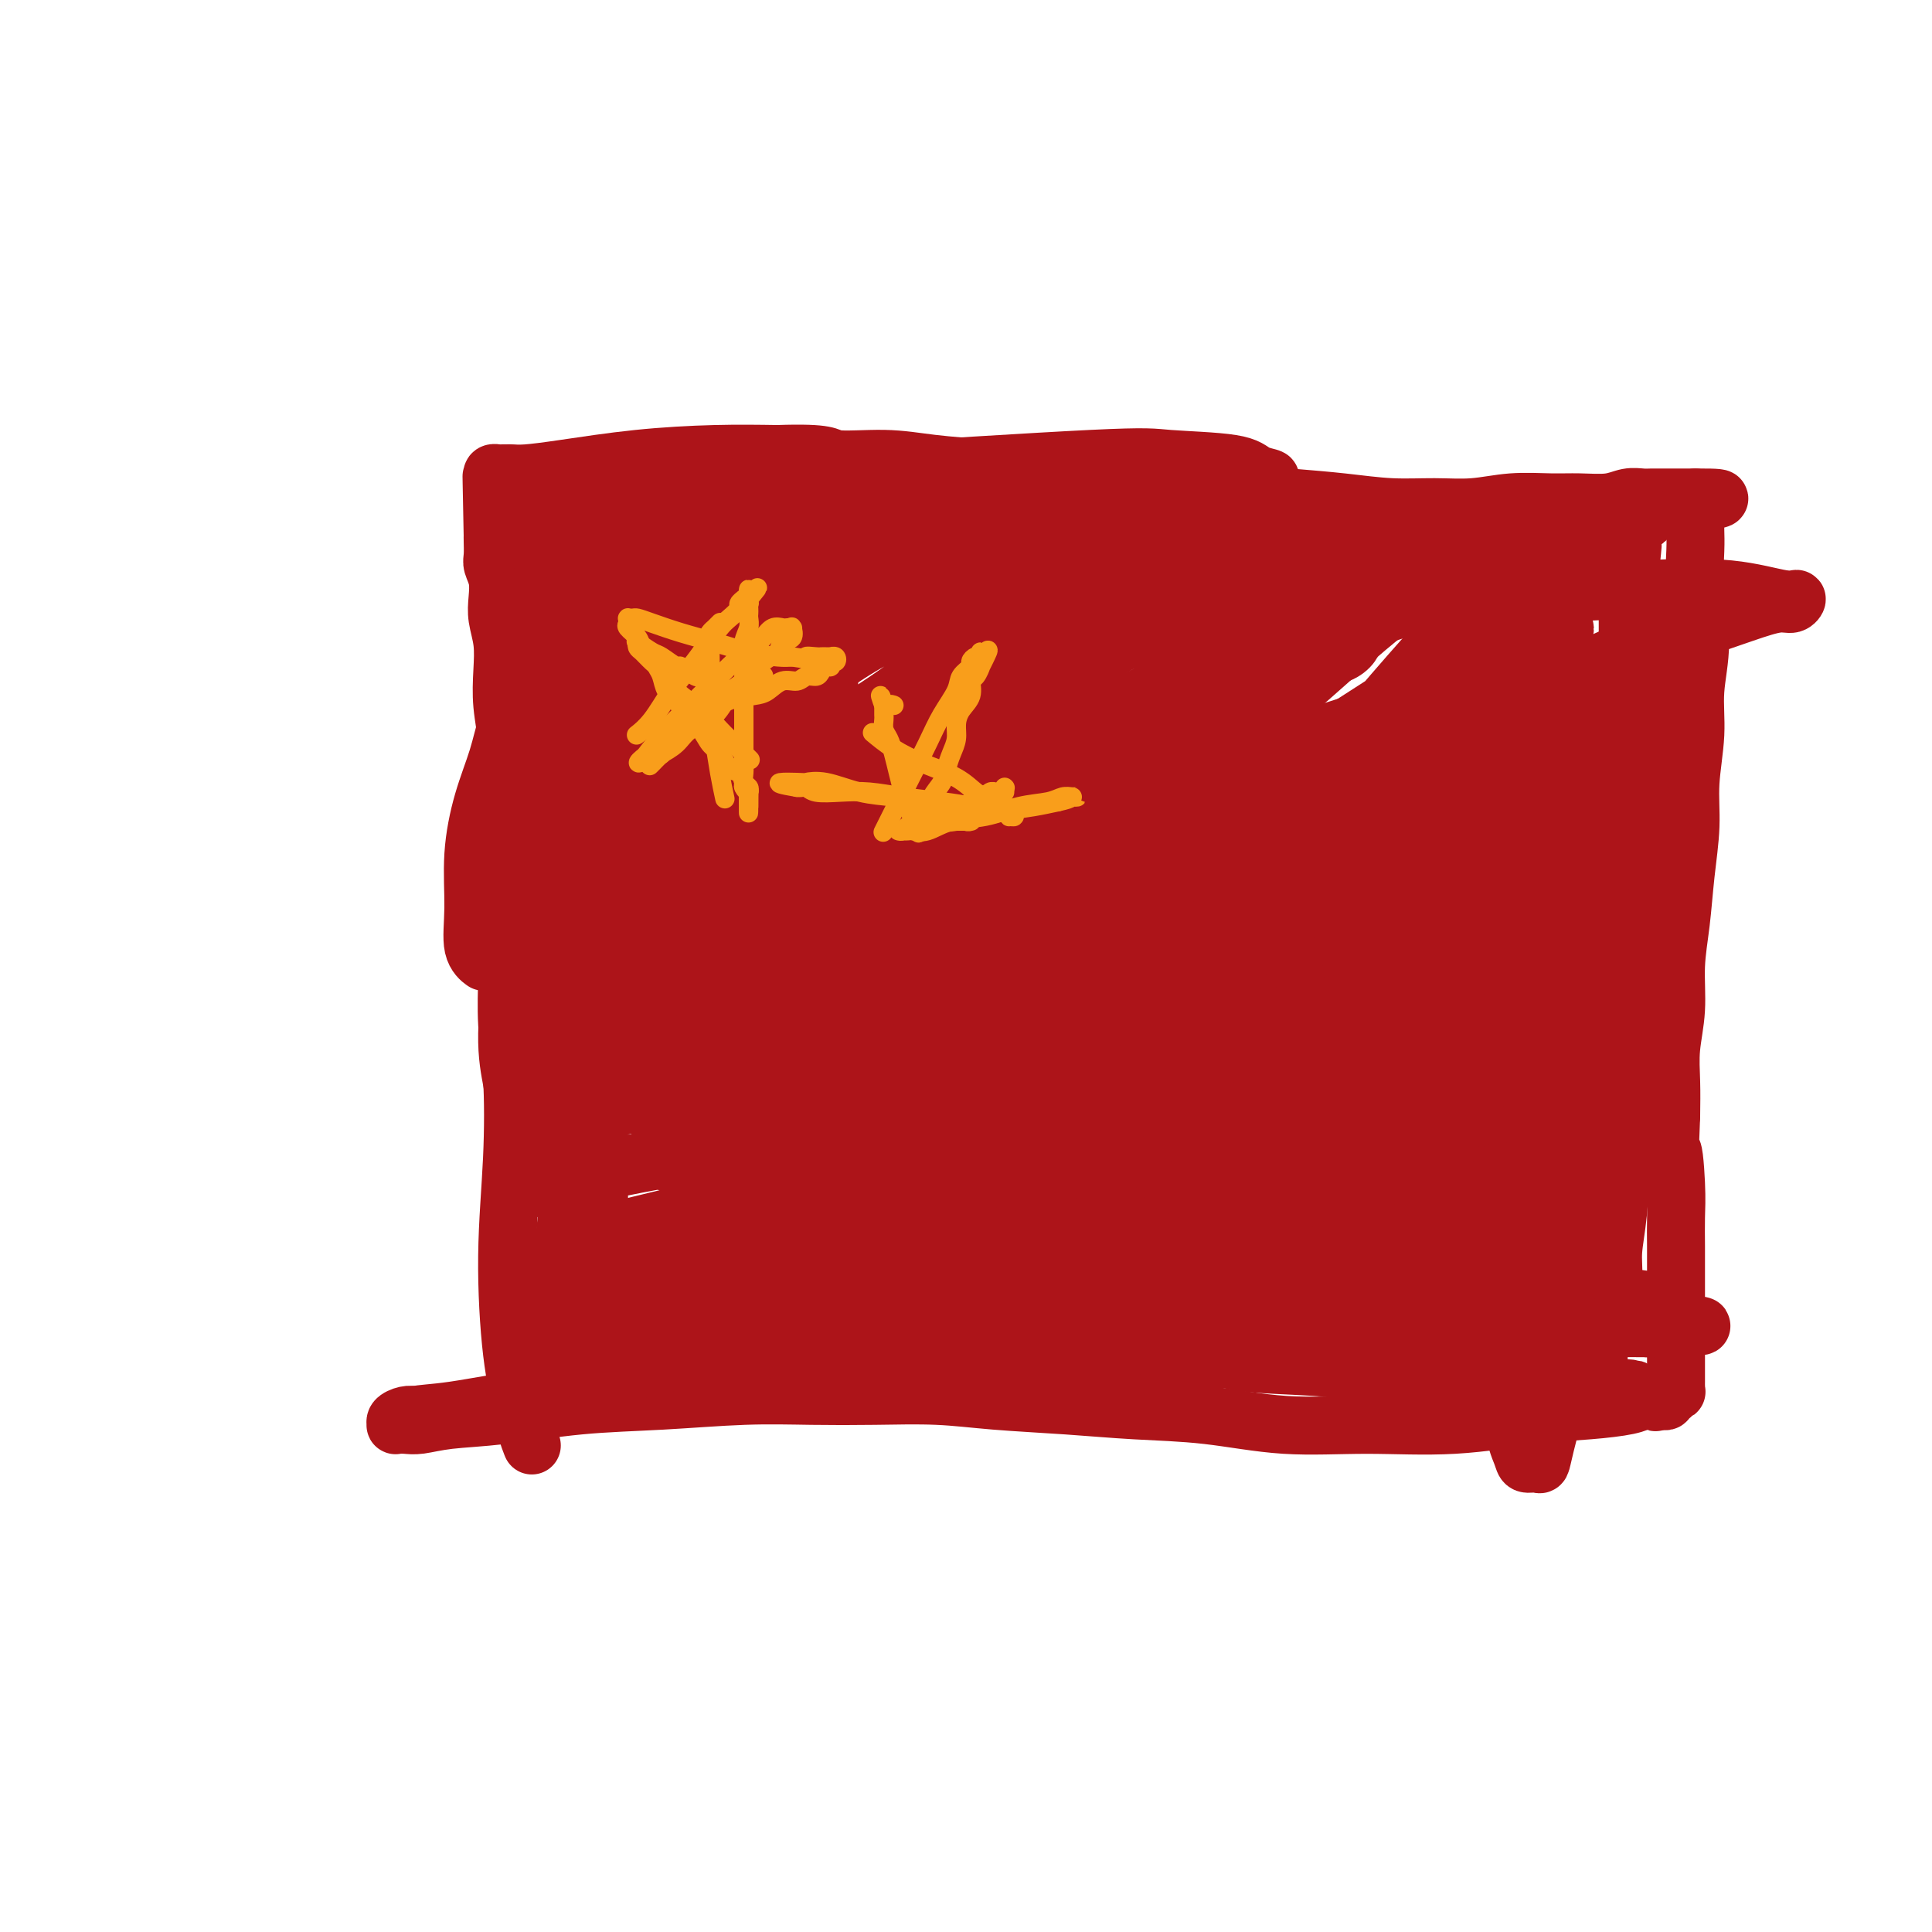 <svg viewBox='0 0 400 400' version='1.1' xmlns='http://www.w3.org/2000/svg' xmlns:xlink='http://www.w3.org/1999/xlink'><g fill='none' stroke='#AD1419' stroke-width='12' stroke-linecap='round' stroke-linejoin='round'><path d='M110,299c0.096,0.243 0.193,0.487 0,0c-0.193,-0.487 -0.675,-1.703 -1,-3c-0.325,-1.297 -0.492,-2.675 -1,-5c-0.508,-2.325 -1.355,-5.597 -2,-11c-0.645,-5.403 -1.087,-12.936 -1,-20c0.087,-7.064 0.703,-13.658 1,-20c0.297,-6.342 0.276,-12.430 0,-17c-0.276,-4.570 -0.806,-7.620 -1,-11c-0.194,-3.380 -0.052,-7.089 0,-10c0.052,-2.911 0.015,-5.024 0,-8c-0.015,-2.976 -0.008,-6.814 0,-10c0.008,-3.186 0.016,-5.719 0,-9c-0.016,-3.281 -0.056,-7.311 0,-11c0.056,-3.689 0.207,-7.039 0,-10c-0.207,-2.961 -0.774,-5.533 -1,-8c-0.226,-2.467 -0.112,-4.827 0,-7c0.112,-2.173 0.222,-4.158 0,-6c-0.222,-1.842 -0.778,-3.542 -1,-5c-0.222,-1.458 -0.112,-2.674 0,-4c0.112,-1.326 0.226,-2.761 0,-4c-0.226,-1.239 -0.793,-2.280 -1,-3c-0.207,-0.720 -0.056,-1.117 0,-2c0.056,-0.883 0.016,-2.252 0,-3c-0.016,-0.748 -0.008,-0.874 0,-1'/><path d='M102,111c-0.464,-23.407 -0.124,-7.424 0,-2c0.124,5.424 0.033,0.288 0,-2c-0.033,-2.288 -0.009,-1.727 0,-2c0.009,-0.273 0.002,-1.379 0,-2c-0.002,-0.621 -0.000,-0.758 0,-1c0.000,-0.242 -0.001,-0.591 0,-1c0.001,-0.409 0.004,-0.880 0,-1c-0.004,-0.120 -0.016,0.112 0,0c0.016,-0.112 0.060,-0.566 0,-1c-0.060,-0.434 -0.223,-0.848 0,-1c0.223,-0.152 0.832,-0.041 1,0c0.168,0.041 -0.106,0.011 0,0c0.106,-0.011 0.593,-0.005 1,0c0.407,0.005 0.733,0.009 1,0c0.267,-0.009 0.474,-0.031 1,0c0.526,0.031 1.370,0.113 3,0c1.630,-0.113 4.045,-0.422 8,-1c3.955,-0.578 9.449,-1.425 15,-2c5.551,-0.575 11.157,-0.879 16,-1c4.843,-0.121 8.921,-0.061 13,0'/><path d='M161,94c11.050,-0.380 10.177,0.671 12,1c1.823,0.329 6.344,-0.063 10,0c3.656,0.063 6.446,0.580 10,1c3.554,0.420 7.870,0.742 12,1c4.130,0.258 8.074,0.450 12,1c3.926,0.550 7.834,1.456 12,2c4.166,0.544 8.589,0.724 13,1c4.411,0.276 8.810,0.648 13,1c4.190,0.352 8.173,0.684 12,1c3.827,0.316 7.500,0.617 11,1c3.500,0.383 6.826,0.849 10,1c3.174,0.151 6.195,-0.012 9,0c2.805,0.012 5.394,0.200 8,0c2.606,-0.200 5.229,-0.790 8,-1c2.771,-0.210 5.691,-0.042 8,0c2.309,0.042 4.008,-0.041 6,0c1.992,0.041 4.278,0.207 6,0c1.722,-0.207 2.880,-0.788 4,-1c1.120,-0.212 2.201,-0.057 3,0c0.799,0.057 1.314,0.015 2,0c0.686,-0.015 1.542,-0.004 2,0c0.458,0.004 0.518,0.001 1,0c0.482,-0.001 1.387,-0.000 2,0c0.613,0.000 0.934,0.000 1,0c0.066,-0.000 -0.123,-0.000 0,0c0.123,0.000 0.559,0.000 1,0c0.441,-0.000 0.888,-0.000 1,0c0.112,0.000 -0.111,0.000 0,0c0.111,-0.000 0.555,-0.000 1,0'/><path d='M351,103c9.746,-0.072 2.611,0.750 0,1c-2.611,0.250 -0.700,-0.070 0,0c0.700,0.070 0.187,0.532 0,1c-0.187,0.468 -0.050,0.944 0,1c0.050,0.056 0.012,-0.307 0,0c-0.012,0.307 0.002,1.285 0,2c-0.002,0.715 -0.019,1.167 0,2c0.019,0.833 0.073,2.045 0,4c-0.073,1.955 -0.272,4.652 0,8c0.272,3.348 1.016,7.346 1,11c-0.016,3.654 -0.792,6.963 -1,10c-0.208,3.037 0.152,5.804 0,9c-0.152,3.196 -0.815,6.823 -1,10c-0.185,3.177 0.109,5.904 0,9c-0.109,3.096 -0.621,6.559 -1,10c-0.379,3.441 -0.623,6.858 -1,10c-0.377,3.142 -0.885,6.008 -1,9c-0.115,2.992 0.165,6.111 0,9c-0.165,2.889 -0.775,5.547 -1,8c-0.225,2.453 -0.064,4.701 0,7c0.064,2.299 0.032,4.650 0,7'/><path d='M346,231c-0.834,21.342 -0.420,10.697 0,8c0.420,-2.697 0.845,2.553 1,6c0.155,3.447 0.042,5.090 0,7c-0.042,1.910 -0.011,4.086 0,6c0.011,1.914 0.003,3.566 0,5c-0.003,1.434 -0.001,2.650 0,4c0.001,1.350 0.000,2.833 0,4c-0.000,1.167 -0.000,2.018 0,3c0.000,0.982 0.000,2.094 0,3c-0.000,0.906 -0.000,1.604 0,2c0.000,0.396 0.000,0.488 0,1c-0.000,0.512 -0.000,1.443 0,2c0.000,0.557 0.000,0.740 0,1c-0.000,0.260 -0.000,0.595 0,1c0.000,0.405 0.000,0.878 0,1c-0.000,0.122 -0.000,-0.107 0,0c0.000,0.107 0.001,0.551 0,1c-0.001,0.449 -0.004,0.904 0,1c0.004,0.096 0.016,-0.166 0,0c-0.016,0.166 -0.061,0.762 0,1c0.061,0.238 0.227,0.120 0,0c-0.227,-0.120 -0.848,-0.242 -1,0c-0.152,0.242 0.167,0.849 0,1c-0.167,0.151 -0.818,-0.156 -1,0c-0.182,0.156 0.105,0.773 0,1c-0.105,0.227 -0.601,0.065 -1,0c-0.399,-0.065 -0.699,-0.032 -1,0'/><path d='M343,290c-0.572,0.620 -0.001,0.169 0,0c0.001,-0.169 -0.569,-0.056 -1,0c-0.431,0.056 -0.725,0.055 -1,0c-0.275,-0.055 -0.533,-0.165 -1,0c-0.467,0.165 -1.145,0.604 -3,1c-1.855,0.396 -4.887,0.749 -8,1c-3.113,0.251 -6.307,0.400 -11,1c-4.693,0.600 -10.886,1.650 -17,2c-6.114,0.350 -12.151,-0.000 -18,0c-5.849,0.000 -11.512,0.351 -17,0c-5.488,-0.351 -10.800,-1.404 -16,-2c-5.200,-0.596 -10.286,-0.734 -15,-1c-4.714,-0.266 -9.056,-0.659 -14,-1c-4.944,-0.341 -10.491,-0.628 -15,-1c-4.509,-0.372 -7.979,-0.828 -12,-1c-4.021,-0.172 -8.591,-0.058 -13,0c-4.409,0.058 -8.657,0.061 -13,0c-4.343,-0.061 -8.782,-0.185 -14,0c-5.218,0.185 -11.215,0.680 -17,1c-5.785,0.320 -11.360,0.464 -17,1c-5.640,0.536 -11.347,1.464 -16,2c-4.653,0.536 -8.251,0.680 -11,1c-2.749,0.320 -4.647,0.815 -6,1c-1.353,0.185 -2.160,0.060 -3,0c-0.840,-0.060 -1.711,-0.055 -2,0c-0.289,0.055 0.005,0.159 0,0c-0.005,-0.159 -0.309,-0.581 0,-1c0.309,-0.419 1.231,-0.834 2,-1c0.769,-0.166 1.384,-0.083 2,0'/><path d='M86,293c1.286,-0.384 3.503,-0.343 8,-1c4.497,-0.657 11.276,-2.013 19,-3c7.724,-0.987 16.393,-1.605 24,-2c7.607,-0.395 14.153,-0.566 21,-1c6.847,-0.434 13.996,-1.132 21,-2c7.004,-0.868 13.864,-1.906 21,-3c7.136,-1.094 14.548,-2.244 21,-3c6.452,-0.756 11.943,-1.119 17,-2c5.057,-0.881 9.680,-2.278 13,-3c3.320,-0.722 5.337,-0.767 7,-1c1.663,-0.233 2.973,-0.655 4,-1c1.027,-0.345 1.770,-0.614 2,-1c0.230,-0.386 -0.054,-0.888 0,-1c0.054,-0.112 0.445,0.165 0,0c-0.445,-0.165 -1.725,-0.772 -3,-1c-1.275,-0.228 -2.546,-0.076 -6,0c-3.454,0.076 -9.090,0.076 -16,0c-6.910,-0.076 -15.092,-0.227 -23,0c-7.908,0.227 -15.542,0.831 -23,1c-7.458,0.169 -14.741,-0.098 -21,0c-6.259,0.098 -11.496,0.562 -16,1c-4.504,0.438 -8.275,0.849 -11,1c-2.725,0.151 -4.402,0.040 -6,0c-1.598,-0.040 -3.115,-0.010 -4,0c-0.885,0.010 -1.137,-0.000 -1,0c0.137,0.000 0.661,0.011 1,0c0.339,-0.011 0.491,-0.044 5,0c4.509,0.044 13.373,0.167 23,0c9.627,-0.167 20.015,-0.622 30,-1c9.985,-0.378 19.567,-0.679 28,-1c8.433,-0.321 15.716,-0.660 23,-1'/><path d='M244,268c20.165,-0.109 16.078,1.120 17,2c0.922,0.880 6.855,1.412 10,2c3.145,0.588 3.504,1.232 4,2c0.496,0.768 1.131,1.659 1,2c-0.131,0.341 -1.026,0.131 -4,1c-2.974,0.869 -8.027,2.818 -16,4c-7.973,1.182 -18.865,1.597 -29,2c-10.135,0.403 -19.512,0.796 -28,1c-8.488,0.204 -16.085,0.221 -23,0c-6.915,-0.221 -13.147,-0.679 -18,-1c-4.853,-0.321 -8.328,-0.505 -11,-1c-2.672,-0.495 -4.542,-1.302 -6,-2c-1.458,-0.698 -2.506,-1.287 -3,-2c-0.494,-0.713 -0.435,-1.550 -1,-2c-0.565,-0.450 -1.754,-0.513 0,-2c1.754,-1.487 6.450,-4.399 13,-7c6.550,-2.601 14.952,-4.890 24,-7c9.048,-2.110 18.740,-4.042 28,-5c9.260,-0.958 18.088,-0.943 26,-1c7.912,-0.057 14.908,-0.187 21,0c6.092,0.187 11.281,0.691 15,1c3.719,0.309 5.967,0.423 7,1c1.033,0.577 0.849,1.617 1,2c0.151,0.383 0.635,0.109 -1,0c-1.635,-0.109 -5.388,-0.051 -12,0c-6.612,0.051 -16.081,0.097 -26,0c-9.919,-0.097 -20.288,-0.335 -30,0c-9.712,0.335 -18.769,1.244 -27,2c-8.231,0.756 -15.638,1.359 -22,2c-6.362,0.641 -11.681,1.321 -17,2'/><path d='M137,264c-23.100,1.690 -13.849,1.915 -12,2c1.849,0.085 -3.704,0.030 -6,0c-2.296,-0.030 -1.334,-0.036 -1,0c0.334,0.036 0.040,0.114 0,0c-0.040,-0.114 0.173,-0.419 2,-1c1.827,-0.581 5.268,-1.437 12,-2c6.732,-0.563 16.754,-0.831 27,-1c10.246,-0.169 20.717,-0.237 31,0c10.283,0.237 20.380,0.781 30,1c9.620,0.219 18.765,0.115 27,0c8.235,-0.115 15.562,-0.240 22,0c6.438,0.240 11.988,0.846 16,1c4.012,0.154 6.488,-0.142 8,0c1.512,0.142 2.062,0.724 2,1c-0.062,0.276 -0.735,0.247 -2,0c-1.265,-0.247 -3.122,-0.714 -9,-1c-5.878,-0.286 -15.777,-0.393 -26,0c-10.223,0.393 -20.772,1.285 -31,2c-10.228,0.715 -20.137,1.254 -29,2c-8.863,0.746 -16.680,1.699 -24,3c-7.320,1.301 -14.144,2.952 -20,4c-5.856,1.048 -10.744,1.495 -14,2c-3.256,0.505 -4.878,1.069 -6,1c-1.122,-0.069 -1.742,-0.771 -2,-1c-0.258,-0.229 -0.153,0.014 0,0c0.153,-0.014 0.353,-0.286 2,-1c1.647,-0.714 4.740,-1.871 11,-3c6.260,-1.129 15.688,-2.230 26,-3c10.312,-0.770 21.507,-1.207 33,-1c11.493,0.207 23.284,1.059 34,2c10.716,0.941 20.358,1.970 30,3'/><path d='M268,274c13.733,1.225 16.066,1.787 20,2c3.934,0.213 9.469,0.079 12,0c2.531,-0.079 2.058,-0.101 2,0c-0.058,0.101 0.301,0.324 -2,0c-2.301,-0.324 -7.261,-1.197 -15,-2c-7.739,-0.803 -18.258,-1.536 -30,-2c-11.742,-0.464 -24.707,-0.659 -37,-1c-12.293,-0.341 -23.912,-0.827 -34,-1c-10.088,-0.173 -18.643,-0.032 -26,0c-7.357,0.032 -13.517,-0.044 -19,0c-5.483,0.044 -10.291,0.207 -13,0c-2.709,-0.207 -3.320,-0.784 -4,-1c-0.680,-0.216 -1.428,-0.069 -2,0c-0.572,0.069 -0.967,0.061 -1,0c-0.033,-0.061 0.296,-0.176 2,0c1.704,0.176 4.783,0.643 11,1c6.217,0.357 15.573,0.603 25,1c9.427,0.397 18.927,0.943 28,1c9.073,0.057 17.720,-0.376 26,0c8.280,0.376 16.195,1.562 23,2c6.805,0.438 12.502,0.127 18,0c5.498,-0.127 10.798,-0.072 14,0c3.202,0.072 4.308,0.159 5,0c0.692,-0.159 0.970,-0.565 1,-1c0.030,-0.435 -0.190,-0.899 -2,-1c-1.810,-0.101 -5.212,0.161 -12,0c-6.788,-0.161 -16.964,-0.744 -28,-1c-11.036,-0.256 -22.933,-0.184 -34,0c-11.067,0.184 -21.305,0.481 -30,1c-8.695,0.519 -15.848,1.259 -23,2'/><path d='M143,274c-16.507,0.403 -14.276,-0.088 -15,0c-0.724,0.088 -4.404,0.756 -6,1c-1.596,0.244 -1.107,0.063 -1,0c0.107,-0.063 -0.166,-0.010 0,0c0.166,0.010 0.771,-0.024 4,0c3.229,0.024 9.081,0.105 18,0c8.919,-0.105 20.904,-0.396 33,-1c12.096,-0.604 24.303,-1.522 37,-2c12.697,-0.478 25.884,-0.517 38,-1c12.116,-0.483 23.162,-1.409 33,-2c9.838,-0.591 18.468,-0.848 26,-1c7.532,-0.152 13.966,-0.199 19,0c5.034,0.199 8.667,0.644 11,1c2.333,0.356 3.365,0.622 4,1c0.635,0.378 0.873,0.869 1,1c0.127,0.131 0.145,-0.099 0,0c-0.145,0.099 -0.451,0.525 -2,1c-1.549,0.475 -4.341,0.999 -11,2c-6.659,1.001 -17.184,2.478 -28,3c-10.816,0.522 -21.924,0.087 -32,0c-10.076,-0.087 -19.122,0.174 -27,0c-7.878,-0.174 -14.588,-0.781 -19,-1c-4.412,-0.219 -6.525,-0.048 -8,0c-1.475,0.048 -2.313,-0.027 -2,0c0.313,0.027 1.776,0.154 4,0c2.224,-0.154 5.210,-0.591 12,-1c6.790,-0.409 17.386,-0.789 27,-1c9.614,-0.211 18.247,-0.252 27,0c8.753,0.252 17.626,0.799 25,1c7.374,0.201 13.250,0.058 18,0c4.750,-0.058 8.375,-0.029 12,0'/><path d='M341,275c19.933,-0.373 8.266,-0.805 4,-1c-4.266,-0.195 -1.132,-0.155 0,0c1.132,0.155 0.263,0.423 -3,0c-3.263,-0.423 -8.919,-1.538 -17,-2c-8.081,-0.462 -18.586,-0.270 -29,0c-10.414,0.270 -20.736,0.619 -30,1c-9.264,0.381 -17.470,0.794 -25,1c-7.530,0.206 -14.384,0.206 -19,0c-4.616,-0.206 -6.994,-0.618 -9,-1c-2.006,-0.382 -3.639,-0.734 -4,-1c-0.361,-0.266 0.549,-0.445 2,-1c1.451,-0.555 3.441,-1.486 9,-3c5.559,-1.514 14.686,-3.610 24,-5c9.314,-1.390 18.814,-2.075 27,-3c8.186,-0.925 15.058,-2.092 21,-3c5.942,-0.908 10.954,-1.558 14,-2c3.046,-0.442 4.125,-0.676 5,-1c0.875,-0.324 1.547,-0.737 0,-1c-1.547,-0.263 -5.314,-0.376 -9,-1c-3.686,-0.624 -7.291,-1.759 -27,-4c-19.709,-2.241 -55.521,-5.587 -75,-7c-19.479,-1.413 -22.625,-0.893 -28,-1c-5.375,-0.107 -12.978,-0.842 -17,-1c-4.022,-0.158 -4.461,0.261 -4,0c0.461,-0.261 1.823,-1.200 4,-2c2.177,-0.800 5.169,-1.460 11,-3c5.831,-1.540 14.501,-3.959 23,-6c8.499,-2.041 16.827,-3.703 26,-5c9.173,-1.297 19.192,-2.228 28,-3c8.808,-0.772 16.404,-1.386 24,-2'/><path d='M267,218c11.653,-0.593 14.785,0.424 18,1c3.215,0.576 6.512,0.711 8,1c1.488,0.289 1.168,0.730 1,1c-0.168,0.270 -0.182,0.367 -4,1c-3.818,0.633 -11.439,1.800 -22,3c-10.561,1.200 -24.062,2.433 -38,4c-13.938,1.567 -28.315,3.468 -42,5c-13.685,1.532 -26.680,2.696 -37,4c-10.320,1.304 -17.965,2.749 -24,4c-6.035,1.251 -10.459,2.310 -13,3c-2.541,0.690 -3.198,1.012 -3,1c0.198,-0.012 1.252,-0.358 3,-1c1.748,-0.642 4.192,-1.582 11,-3c6.808,-1.418 17.980,-3.316 30,-5c12.020,-1.684 24.886,-3.153 38,-4c13.114,-0.847 26.474,-1.072 39,-1c12.526,0.072 24.218,0.440 34,1c9.782,0.560 17.656,1.310 24,2c6.344,0.690 11.159,1.318 14,2c2.841,0.682 3.706,1.417 4,2c0.294,0.583 0.015,1.014 -2,2c-2.015,0.986 -5.766,2.526 -14,4c-8.234,1.474 -20.953,2.883 -34,4c-13.047,1.117 -26.424,1.942 -40,3c-13.576,1.058 -27.351,2.351 -39,3c-11.649,0.649 -21.172,0.656 -29,1c-7.828,0.344 -13.962,1.026 -18,1c-4.038,-0.026 -5.979,-0.760 -7,-1c-1.021,-0.240 -1.121,0.012 -1,0c0.121,-0.012 0.463,-0.289 3,-1c2.537,-0.711 7.268,-1.855 12,-3'/><path d='M139,252c6.343,-1.599 15.202,-3.596 25,-5c9.798,-1.404 20.537,-2.216 31,-3c10.463,-0.784 20.650,-1.540 31,-2c10.350,-0.460 20.862,-0.623 30,-1c9.138,-0.377 16.901,-0.969 23,-1c6.099,-0.031 10.533,0.499 13,1c2.467,0.501 2.968,0.973 3,1c0.032,0.027 -0.407,-0.391 -2,0c-1.593,0.391 -4.342,1.590 -11,3c-6.658,1.410 -17.224,3.031 -29,5c-11.776,1.969 -24.762,4.284 -37,6c-12.238,1.716 -23.728,2.832 -34,4c-10.272,1.168 -19.328,2.389 -26,3c-6.672,0.611 -10.962,0.611 -14,1c-3.038,0.389 -4.824,1.168 -5,1c-0.176,-0.168 1.258,-1.283 0,-1c-1.258,0.283 -5.209,1.965 4,-1c9.209,-2.965 31.578,-10.578 48,-15c16.422,-4.422 26.898,-5.654 39,-8c12.102,-2.346 25.832,-5.806 38,-8c12.168,-2.194 22.775,-3.122 31,-4c8.225,-0.878 14.068,-1.707 18,-2c3.932,-0.293 5.954,-0.049 7,0c1.046,0.049 1.116,-0.096 1,0c-0.116,0.096 -0.417,0.435 -2,1c-1.583,0.565 -4.446,1.357 -11,3c-6.554,1.643 -16.798,4.136 -28,6c-11.202,1.864 -23.364,3.097 -36,4c-12.636,0.903 -25.748,1.474 -38,2c-12.252,0.526 -23.643,1.007 -33,1c-9.357,-0.007 -16.678,-0.504 -24,-1'/><path d='M151,242c-16.993,-0.227 -11.977,-1.793 -11,-3c0.977,-1.207 -2.087,-2.055 -3,-3c-0.913,-0.945 0.324,-1.988 3,-4c2.676,-2.012 6.790,-4.993 13,-8c6.210,-3.007 14.517,-6.039 24,-9c9.483,-2.961 20.142,-5.852 31,-8c10.858,-2.148 21.915,-3.554 32,-5c10.085,-1.446 19.198,-2.933 27,-4c7.802,-1.067 14.291,-1.714 19,-2c4.709,-0.286 7.636,-0.211 9,0c1.364,0.211 1.165,0.558 1,1c-0.165,0.442 -0.295,0.978 -4,2c-3.705,1.022 -10.984,2.528 -21,4c-10.016,1.472 -22.770,2.909 -36,5c-13.230,2.091 -26.936,4.837 -40,7c-13.064,2.163 -25.485,3.745 -36,6c-10.515,2.255 -19.123,5.183 -26,7c-6.877,1.817 -12.024,2.523 -15,3c-2.976,0.477 -3.783,0.724 -4,1c-0.217,0.276 0.154,0.582 2,0c1.846,-0.582 5.166,-2.053 12,-4c6.834,-1.947 17.181,-4.371 28,-7c10.819,-2.629 22.109,-5.462 34,-8c11.891,-2.538 24.384,-4.782 35,-7c10.616,-2.218 19.354,-4.411 28,-6c8.646,-1.589 17.198,-2.575 24,-4c6.802,-1.425 11.853,-3.288 15,-4c3.147,-0.712 4.390,-0.273 5,0c0.610,0.273 0.587,0.381 0,1c-0.587,0.619 -1.739,1.748 -6,3c-4.261,1.252 -11.630,2.626 -19,4'/><path d='M272,200c-8.984,2.420 -18.944,4.470 -29,7c-10.056,2.530 -20.208,5.540 -30,8c-9.792,2.460 -19.223,4.372 -27,6c-7.777,1.628 -13.900,2.974 -19,4c-5.100,1.026 -9.176,1.733 -11,2c-1.824,0.267 -1.395,0.093 -1,0c0.395,-0.093 0.755,-0.107 3,-1c2.245,-0.893 6.375,-2.665 14,-5c7.625,-2.335 18.746,-5.232 31,-8c12.254,-2.768 25.640,-5.407 39,-8c13.360,-2.593 26.693,-5.141 38,-7c11.307,-1.859 20.588,-3.028 29,-4c8.412,-0.972 15.955,-1.746 21,-2c5.045,-0.254 7.593,0.014 10,0c2.407,-0.014 4.675,-0.308 3,1c-1.675,1.308 -7.291,4.217 -14,7c-6.709,2.783 -14.509,5.439 -24,8c-9.491,2.561 -20.673,5.027 -32,8c-11.327,2.973 -22.800,6.453 -33,9c-10.200,2.547 -19.127,4.159 -27,6c-7.873,1.841 -14.692,3.909 -20,5c-5.308,1.091 -9.107,1.204 -11,1c-1.893,-0.204 -1.882,-0.726 -2,-1c-0.118,-0.274 -0.364,-0.299 0,-1c0.364,-0.701 1.339,-2.078 5,-5c3.661,-2.922 10.009,-7.388 18,-12c7.991,-4.612 17.627,-9.370 27,-14c9.373,-4.630 18.485,-9.131 27,-13c8.515,-3.869 16.433,-7.105 23,-10c6.567,-2.895 11.784,-5.447 17,-8'/><path d='M297,173c16.212,-7.569 9.743,-3.991 8,-3c-1.743,0.991 1.241,-0.606 2,-1c0.759,-0.394 -0.706,0.415 -2,1c-1.294,0.585 -2.418,0.947 -7,3c-4.582,2.053 -12.623,5.799 -21,10c-8.377,4.201 -17.089,8.859 -27,13c-9.911,4.141 -21.020,7.766 -31,11c-9.980,3.234 -18.832,6.077 -27,9c-8.168,2.923 -15.653,5.927 -22,8c-6.347,2.073 -11.555,3.213 -15,4c-3.445,0.787 -5.127,1.219 -6,1c-0.873,-0.219 -0.936,-1.088 -1,-2c-0.064,-0.912 -0.130,-1.867 3,-5c3.130,-3.133 9.454,-8.446 17,-14c7.546,-5.554 16.313,-11.350 26,-17c9.687,-5.650 20.294,-11.153 30,-16c9.706,-4.847 18.511,-9.037 27,-13c8.489,-3.963 16.663,-7.697 23,-10c6.337,-2.303 10.837,-3.173 14,-4c3.163,-0.827 4.987,-1.611 6,-2c1.013,-0.389 1.214,-0.384 1,0c-0.214,0.384 -0.842,1.148 -3,3c-2.158,1.852 -5.844,4.793 -12,9c-6.156,4.207 -14.781,9.679 -24,15c-9.219,5.321 -19.033,10.491 -29,15c-9.967,4.509 -20.089,8.356 -30,12c-9.911,3.644 -19.612,7.084 -28,10c-8.388,2.916 -15.465,5.307 -21,7c-5.535,1.693 -9.529,2.686 -12,3c-2.471,0.314 -3.420,-0.053 -3,-1c0.420,-0.947 2.210,-2.473 4,-4'/><path d='M137,215c3.556,-2.399 10.447,-6.398 19,-11c8.553,-4.602 18.767,-9.808 31,-15c12.233,-5.192 26.486,-10.372 40,-15c13.514,-4.628 26.288,-8.705 38,-12c11.712,-3.295 22.360,-5.809 31,-8c8.640,-2.191 15.271,-4.061 20,-5c4.729,-0.939 7.555,-0.948 9,-1c1.445,-0.052 1.509,-0.148 1,0c-0.509,0.148 -1.593,0.540 -4,2c-2.407,1.460 -6.139,3.988 -13,8c-6.861,4.012 -16.852,9.507 -27,14c-10.148,4.493 -20.452,7.984 -31,12c-10.548,4.016 -21.338,8.557 -32,12c-10.662,3.443 -21.196,5.789 -30,8c-8.804,2.211 -15.877,4.287 -22,6c-6.123,1.713 -11.294,3.064 -14,4c-2.706,0.936 -2.947,1.458 -2,1c0.947,-0.458 3.082,-1.896 5,-3c1.918,-1.104 3.618,-1.876 20,-8c16.382,-6.124 47.444,-17.602 66,-24c18.556,-6.398 24.605,-7.715 33,-10c8.395,-2.285 19.136,-5.537 27,-8c7.864,-2.463 12.851,-4.136 17,-5c4.149,-0.864 7.461,-0.919 9,-1c1.539,-0.081 1.306,-0.189 1,0c-0.306,0.189 -0.684,0.675 -3,2c-2.316,1.325 -6.569,3.489 -13,7c-6.431,3.511 -15.039,8.368 -24,13c-8.961,4.632 -18.275,9.038 -27,13c-8.725,3.962 -16.863,7.481 -25,11'/><path d='M237,202c-17.686,8.283 -16.402,5.991 -19,6c-2.598,0.009 -9.077,2.320 -12,3c-2.923,0.680 -2.291,-0.269 -2,-1c0.291,-0.731 0.241,-1.242 3,-3c2.759,-1.758 8.328,-4.762 16,-9c7.672,-4.238 17.445,-9.710 27,-15c9.555,-5.290 18.890,-10.398 28,-15c9.110,-4.602 17.996,-8.697 25,-12c7.004,-3.303 12.128,-5.812 17,-8c4.872,-2.188 9.492,-4.055 12,-5c2.508,-0.945 2.902,-0.969 3,-1c0.098,-0.031 -0.101,-0.069 0,0c0.101,0.069 0.503,0.245 0,1c-0.503,0.755 -1.911,2.089 -4,4c-2.089,1.911 -4.858,4.398 -9,8c-4.142,3.602 -9.657,8.319 -15,12c-5.343,3.681 -10.513,6.324 -15,9c-4.487,2.676 -8.292,5.383 -12,8c-3.708,2.617 -7.319,5.144 -10,7c-2.681,1.856 -4.431,3.042 -6,4c-1.569,0.958 -2.957,1.690 -4,2c-1.043,0.310 -1.742,0.200 -2,0c-0.258,-0.200 -0.077,-0.488 0,-1c0.077,-0.512 0.049,-1.248 1,-3c0.951,-1.752 2.880,-4.521 7,-9c4.120,-4.479 10.431,-10.667 16,-16c5.569,-5.333 10.396,-9.810 15,-14c4.604,-4.190 8.987,-8.092 12,-11c3.013,-2.908 4.657,-4.821 6,-6c1.343,-1.179 2.384,-1.622 3,-2c0.616,-0.378 0.808,-0.689 1,-1'/><path d='M319,134c8.665,-7.721 3.826,-2.022 2,0c-1.826,2.022 -0.639,0.368 0,0c0.639,-0.368 0.731,0.549 1,1c0.269,0.451 0.715,0.435 1,1c0.285,0.565 0.411,1.709 1,3c0.589,1.291 1.643,2.728 2,5c0.357,2.272 0.016,5.380 0,9c-0.016,3.620 0.293,7.752 0,12c-0.293,4.248 -1.188,8.611 -2,13c-0.812,4.389 -1.542,8.805 -2,13c-0.458,4.195 -0.643,8.170 -1,11c-0.357,2.830 -0.884,4.517 -1,6c-0.116,1.483 0.180,2.763 0,4c-0.180,1.237 -0.837,2.430 -1,3c-0.163,0.570 0.168,0.516 0,1c-0.168,0.484 -0.836,1.506 -1,2c-0.164,0.494 0.176,0.459 0,0c-0.176,-0.459 -0.868,-1.341 -1,-3c-0.132,-1.659 0.295,-4.093 1,-8c0.705,-3.907 1.687,-9.287 3,-16c1.313,-6.713 2.957,-14.760 5,-21c2.043,-6.240 4.484,-10.673 6,-15c1.516,-4.327 2.108,-8.546 3,-11c0.892,-2.454 2.084,-3.142 3,-4c0.916,-0.858 1.555,-1.886 2,-2c0.445,-0.114 0.694,0.688 1,1c0.306,0.312 0.668,0.136 1,1c0.332,0.864 0.635,2.768 1,6c0.365,3.232 0.790,7.793 1,13c0.210,5.207 0.203,11.059 -1,22c-1.203,10.941 -3.601,26.970 -6,43'/><path d='M337,224c-1.499,10.099 -2.248,13.847 -3,18c-0.752,4.153 -1.507,8.711 -2,12c-0.493,3.289 -0.724,5.310 -1,7c-0.276,1.690 -0.598,3.048 -1,4c-0.402,0.952 -0.883,1.499 -1,2c-0.117,0.501 0.132,0.956 0,1c-0.132,0.044 -0.644,-0.325 -1,-1c-0.356,-0.675 -0.556,-1.658 -1,-4c-0.444,-2.342 -1.132,-6.044 -1,-12c0.132,-5.956 1.086,-14.165 2,-22c0.914,-7.835 1.789,-15.297 3,-22c1.211,-6.703 2.758,-12.647 4,-18c1.242,-5.353 2.179,-10.113 3,-13c0.821,-2.887 1.527,-3.900 2,-5c0.473,-1.100 0.714,-2.286 1,-3c0.286,-0.714 0.616,-0.955 1,0c0.384,0.955 0.823,3.107 1,7c0.177,3.893 0.091,9.526 -1,17c-1.091,7.474 -3.189,16.789 -5,26c-1.811,9.211 -3.336,18.318 -5,27c-1.664,8.682 -3.467,16.939 -5,24c-1.533,7.061 -2.796,12.926 -4,18c-1.204,5.074 -2.349,9.356 -3,12c-0.651,2.644 -0.808,3.650 -1,4c-0.192,0.350 -0.419,0.044 -1,0c-0.581,-0.044 -1.517,0.174 -2,0c-0.483,-0.174 -0.515,-0.739 -1,-2c-0.485,-1.261 -1.424,-3.217 -2,-8c-0.576,-4.783 -0.788,-12.391 -1,-20'/><path d='M312,273c0.074,-7.751 0.759,-17.129 2,-26c1.241,-8.871 3.039,-17.235 5,-25c1.961,-7.765 4.084,-14.933 6,-21c1.916,-6.067 3.624,-11.035 5,-15c1.376,-3.965 2.419,-6.929 3,-9c0.581,-2.071 0.702,-3.251 1,-4c0.298,-0.749 0.775,-1.067 1,-1c0.225,0.067 0.198,0.518 0,1c-0.198,0.482 -0.569,0.996 -1,2c-0.431,1.004 -0.923,2.496 -2,6c-1.077,3.504 -2.739,9.018 -5,16c-2.261,6.982 -5.121,15.433 -8,23c-2.879,7.567 -5.776,14.249 -8,20c-2.224,5.751 -3.774,10.571 -5,15c-1.226,4.429 -2.128,8.467 -3,11c-0.872,2.533 -1.714,3.560 -2,4c-0.286,0.440 -0.017,0.292 0,1c0.017,0.708 -0.217,2.272 -1,0c-0.783,-2.272 -2.114,-8.379 -2,-16c0.114,-7.621 1.672,-16.756 3,-25c1.328,-8.244 2.424,-15.599 4,-23c1.576,-7.401 3.631,-14.849 6,-21c2.369,-6.151 5.052,-11.005 7,-15c1.948,-3.995 3.161,-7.130 4,-9c0.839,-1.870 1.302,-2.474 2,-3c0.698,-0.526 1.629,-0.972 2,-1c0.371,-0.028 0.182,0.364 0,1c-0.182,0.636 -0.357,1.517 -1,3c-0.643,1.483 -1.755,3.566 -4,8c-2.245,4.434 -5.622,11.217 -9,18'/><path d='M312,188c-3.837,8.101 -7.431,13.854 -11,20c-3.569,6.146 -7.114,12.685 -10,19c-2.886,6.315 -5.112,12.407 -7,17c-1.888,4.593 -3.436,7.686 -4,10c-0.564,2.314 -0.143,3.850 0,5c0.143,1.150 0.007,1.913 0,2c-0.007,0.087 0.113,-0.501 0,-1c-0.113,-0.499 -0.460,-0.910 0,-3c0.460,-2.090 1.726,-5.859 4,-12c2.274,-6.141 5.558,-14.655 9,-23c3.442,-8.345 7.044,-16.522 10,-24c2.956,-7.478 5.266,-14.257 8,-20c2.734,-5.743 5.893,-10.451 8,-14c2.107,-3.549 3.163,-5.939 4,-7c0.837,-1.061 1.457,-0.795 2,-1c0.543,-0.205 1.009,-0.883 1,-1c-0.009,-0.117 -0.495,0.326 -1,1c-0.505,0.674 -1.030,1.578 -2,3c-0.970,1.422 -2.387,3.364 -5,6c-2.613,2.636 -6.424,5.968 -12,10c-5.576,4.032 -12.917,8.764 -21,13c-8.083,4.236 -16.907,7.976 -26,11c-9.093,3.024 -18.453,5.331 -27,7c-8.547,1.669 -16.280,2.699 -22,3c-5.720,0.301 -9.426,-0.127 -12,-1c-2.574,-0.873 -4.016,-2.190 -5,-3c-0.984,-0.810 -1.511,-1.114 -2,-2c-0.489,-0.886 -0.939,-2.354 -1,-4c-0.061,-1.646 0.268,-3.470 2,-7c1.732,-3.530 4.866,-8.765 8,-14'/><path d='M200,178c4.089,-6.206 9.311,-11.222 15,-16c5.689,-4.778 11.846,-9.319 18,-13c6.154,-3.681 12.305,-6.501 18,-9c5.695,-2.499 10.933,-4.677 15,-6c4.067,-1.323 6.964,-1.791 9,-2c2.036,-0.209 3.210,-0.161 4,0c0.790,0.161 1.194,0.433 1,1c-0.194,0.567 -0.986,1.428 -2,2c-1.014,0.572 -2.250,0.856 -6,2c-3.750,1.144 -10.012,3.148 -18,5c-7.988,1.852 -17.701,3.553 -27,6c-9.299,2.447 -18.186,5.639 -27,8c-8.814,2.361 -17.557,3.890 -25,6c-7.443,2.110 -13.587,4.801 -19,7c-5.413,2.199 -10.095,3.906 -14,6c-3.905,2.094 -7.034,4.575 -8,6c-0.966,1.425 0.231,1.793 1,2c0.769,0.207 1.110,0.254 4,0c2.890,-0.254 8.329,-0.808 16,-2c7.671,-1.192 17.572,-3.023 28,-5c10.428,-1.977 21.381,-4.100 31,-6c9.619,-1.900 17.903,-3.576 25,-5c7.097,-1.424 13.007,-2.596 17,-3c3.993,-0.404 6.070,-0.040 7,0c0.930,0.040 0.712,-0.243 0,0c-0.712,0.243 -1.920,1.013 -4,2c-2.080,0.987 -5.032,2.192 -11,4c-5.968,1.808 -14.953,4.217 -24,7c-9.047,2.783 -18.156,5.938 -27,9c-8.844,3.062 -17.422,6.031 -26,9'/><path d='M171,193c-18.018,6.219 -17.063,6.267 -20,7c-2.937,0.733 -9.765,2.152 -14,3c-4.235,0.848 -5.877,1.124 -7,1c-1.123,-0.124 -1.728,-0.647 -2,-1c-0.272,-0.353 -0.210,-0.535 0,-1c0.210,-0.465 0.569,-1.214 3,-3c2.431,-1.786 6.933,-4.608 14,-8c7.067,-3.392 16.699,-7.355 26,-11c9.301,-3.645 18.270,-6.974 27,-10c8.730,-3.026 17.220,-5.749 24,-8c6.780,-2.251 11.849,-4.029 15,-5c3.151,-0.971 4.385,-1.136 5,-1c0.615,0.136 0.610,0.574 0,1c-0.610,0.426 -1.825,0.839 -4,2c-2.175,1.161 -5.310,3.070 -11,6c-5.690,2.930 -13.936,6.881 -22,11c-8.064,4.119 -15.945,8.408 -24,12c-8.055,3.592 -16.285,6.489 -23,9c-6.715,2.511 -11.915,4.636 -18,7c-6.085,2.364 -13.055,4.968 -16,6c-2.945,1.032 -1.864,0.491 -1,0c0.864,-0.491 1.513,-0.932 3,-2c1.487,-1.068 3.813,-2.764 9,-6c5.187,-3.236 13.236,-8.013 21,-13c7.764,-4.987 15.242,-10.185 23,-15c7.758,-4.815 15.797,-9.249 22,-13c6.203,-3.751 10.570,-6.820 14,-9c3.430,-2.180 5.924,-3.472 7,-4c1.076,-0.528 0.736,-0.294 0,0c-0.736,0.294 -1.868,0.647 -3,1'/><path d='M219,149c-1.165,0.714 -2.578,1.998 -5,4c-2.422,2.002 -5.852,4.720 -11,8c-5.148,3.280 -12.015,7.121 -18,11c-5.985,3.879 -11.088,7.797 -17,11c-5.912,3.203 -12.632,5.693 -18,8c-5.368,2.307 -9.384,4.432 -13,6c-3.616,1.568 -6.832,2.581 -9,3c-2.168,0.419 -3.288,0.245 -4,0c-0.712,-0.245 -1.016,-0.561 -1,-1c0.016,-0.439 0.353,-1.001 1,-2c0.647,-0.999 1.602,-2.437 6,-6c4.398,-3.563 12.237,-9.253 21,-15c8.763,-5.747 18.451,-11.552 28,-17c9.549,-5.448 18.959,-10.538 27,-15c8.041,-4.462 14.712,-8.296 20,-11c5.288,-2.704 9.191,-4.278 11,-5c1.809,-0.722 1.523,-0.591 1,0c-0.523,0.591 -1.284,1.641 -3,3c-1.716,1.359 -4.387,3.025 -8,5c-3.613,1.975 -8.168,4.258 -14,7c-5.832,2.742 -12.941,5.941 -20,9c-7.059,3.059 -14.069,5.977 -21,8c-6.931,2.023 -13.784,3.150 -21,4c-7.216,0.850 -14.797,1.423 -21,1c-6.203,-0.423 -11.029,-1.842 -14,-3c-2.971,-1.158 -4.086,-2.056 -5,-3c-0.914,-0.944 -1.626,-1.933 -2,-3c-0.374,-1.067 -0.408,-2.210 0,-3c0.408,-0.790 1.260,-1.226 3,-2c1.740,-0.774 4.370,-1.887 7,-3'/><path d='M119,148c4.435,-2.066 10.523,-4.732 18,-7c7.477,-2.268 16.341,-4.140 25,-6c8.659,-1.860 17.111,-3.710 25,-5c7.889,-1.290 15.214,-2.021 22,-2c6.786,0.021 13.031,0.793 18,1c4.969,0.207 8.660,-0.153 11,0c2.340,0.153 3.327,0.817 4,1c0.673,0.183 1.030,-0.114 1,0c-0.030,0.114 -0.449,0.640 -1,1c-0.551,0.360 -1.234,0.554 -4,1c-2.766,0.446 -7.616,1.145 -14,1c-6.384,-0.145 -14.302,-1.134 -22,-2c-7.698,-0.866 -15.175,-1.608 -22,-3c-6.825,-1.392 -12.999,-3.433 -18,-5c-5.001,-1.567 -8.829,-2.658 -12,-4c-3.171,-1.342 -5.686,-2.933 -7,-4c-1.314,-1.067 -1.427,-1.610 -2,-2c-0.573,-0.390 -1.608,-0.628 -2,-1c-0.392,-0.372 -0.143,-0.876 0,-1c0.143,-0.124 0.180,0.134 0,0c-0.180,-0.134 -0.575,-0.661 0,-1c0.575,-0.339 2.121,-0.492 4,-1c1.879,-0.508 4.091,-1.372 10,-2c5.909,-0.628 15.513,-1.019 24,-1c8.487,0.019 15.856,0.448 24,1c8.144,0.552 17.063,1.227 25,2c7.937,0.773 14.892,1.644 21,3c6.108,1.356 11.369,3.199 15,4c3.631,0.801 5.631,0.562 7,1c1.369,0.438 2.105,1.554 2,2c-0.105,0.446 -1.053,0.223 -2,0'/><path d='M269,119c5.507,1.733 -2.227,1.065 -10,1c-7.773,-0.065 -15.587,0.474 -24,1c-8.413,0.526 -17.425,1.039 -27,1c-9.575,-0.039 -19.713,-0.630 -29,-1c-9.287,-0.370 -17.721,-0.519 -26,-1c-8.279,-0.481 -16.401,-1.296 -23,-2c-6.599,-0.704 -11.675,-1.298 -15,-2c-3.325,-0.702 -4.899,-1.511 -6,-2c-1.101,-0.489 -1.729,-0.658 -2,-1c-0.271,-0.342 -0.183,-0.858 0,-1c0.183,-0.142 0.463,0.091 1,0c0.537,-0.091 1.330,-0.505 3,-1c1.670,-0.495 4.216,-1.072 11,-3c6.784,-1.928 17.806,-5.208 26,-7c8.194,-1.792 13.559,-2.095 28,-3c14.441,-0.905 37.959,-2.411 50,-3c12.041,-0.589 12.605,-0.262 16,0c3.395,0.262 9.620,0.457 13,1c3.380,0.543 3.916,1.432 5,2c1.084,0.568 2.715,0.813 3,1c0.285,0.187 -0.778,0.316 -2,1c-1.222,0.684 -2.605,1.924 -5,3c-2.395,1.076 -5.804,1.988 -10,3c-4.196,1.012 -9.179,2.126 -14,3c-4.821,0.874 -9.481,1.510 -14,2c-4.519,0.490 -8.896,0.836 -14,1c-5.104,0.164 -10.935,0.147 -17,0c-6.065,-0.147 -12.364,-0.424 -19,-1c-6.636,-0.576 -13.610,-1.450 -20,-2c-6.390,-0.550 -12.195,-0.775 -18,-1'/><path d='M130,108c-13.603,-0.784 -10.610,-0.746 -11,-1c-0.390,-0.254 -4.164,-0.802 -6,-1c-1.836,-0.198 -1.734,-0.045 -2,0c-0.266,0.045 -0.902,-0.016 -1,0c-0.098,0.016 0.340,0.110 1,0c0.660,-0.110 1.542,-0.425 5,0c3.458,0.425 9.492,1.588 18,2c8.508,0.412 19.489,0.072 30,0c10.511,-0.072 20.553,0.124 31,0c10.447,-0.124 21.300,-0.569 31,-1c9.700,-0.431 18.247,-0.848 27,-1c8.753,-0.152 17.714,-0.041 26,0c8.286,0.041 15.899,0.010 23,0c7.101,-0.010 13.690,0.001 19,0c5.310,-0.001 9.339,-0.012 12,0c2.661,0.012 3.952,0.049 5,0c1.048,-0.049 1.853,-0.184 2,0c0.147,0.184 -0.364,0.687 0,1c0.364,0.313 1.601,0.435 0,1c-1.601,0.565 -6.041,1.571 -10,3c-3.959,1.429 -7.435,3.280 -12,5c-4.565,1.720 -10.217,3.308 -15,5c-4.783,1.692 -8.697,3.488 -13,5c-4.303,1.512 -8.994,2.741 -13,4c-4.006,1.259 -7.328,2.547 -11,3c-3.672,0.453 -7.696,0.070 -11,0c-3.304,-0.070 -5.890,0.174 -8,0c-2.110,-0.174 -3.746,-0.764 -5,-1c-1.254,-0.236 -2.127,-0.118 -3,0'/><path d='M239,132c-4.436,-0.331 -2.028,-0.660 -1,-1c1.028,-0.340 0.674,-0.693 1,-1c0.326,-0.307 1.331,-0.569 5,-1c3.669,-0.431 10.003,-1.032 18,-2c7.997,-0.968 17.658,-2.304 27,-3c9.342,-0.696 18.364,-0.752 27,-1c8.636,-0.248 16.886,-0.689 24,-1c7.114,-0.311 13.090,-0.491 18,0c4.910,0.491 8.752,1.653 11,2c2.248,0.347 2.902,-0.120 3,0c0.098,0.120 -0.361,0.825 -1,1c-0.639,0.175 -1.458,-0.182 -3,0c-1.542,0.182 -3.806,0.903 -7,2c-3.194,1.097 -7.317,2.568 -12,4c-4.683,1.432 -9.926,2.823 -15,5c-5.074,2.177 -9.981,5.140 -15,7c-5.019,1.860 -10.152,2.618 -15,4c-4.848,1.382 -9.413,3.389 -14,5c-4.587,1.611 -9.196,2.824 -13,4c-3.804,1.176 -6.801,2.313 -10,3c-3.199,0.687 -6.598,0.924 -9,1c-2.402,0.076 -3.808,-0.010 -5,0c-1.192,0.010 -2.171,0.114 -3,0c-0.829,-0.114 -1.508,-0.448 -2,-1c-0.492,-0.552 -0.797,-1.323 -1,-2c-0.203,-0.677 -0.303,-1.262 0,-2c0.303,-0.738 1.009,-1.631 3,-4c1.991,-2.369 5.267,-6.215 10,-10c4.733,-3.785 10.924,-7.510 17,-11c6.076,-3.490 12.038,-6.745 18,-10'/><path d='M295,120c8.049,-4.442 10.672,-5.047 14,-6c3.328,-0.953 7.363,-2.253 10,-3c2.637,-0.747 3.877,-0.940 5,-1c1.123,-0.060 2.130,0.014 3,0c0.870,-0.014 1.605,-0.115 2,0c0.395,0.115 0.450,0.446 0,1c-0.450,0.554 -1.407,1.332 -3,3c-1.593,1.668 -3.824,4.228 -8,8c-4.176,3.772 -10.299,8.757 -16,13c-5.701,4.243 -10.980,7.743 -16,11c-5.020,3.257 -9.781,6.269 -14,9c-4.219,2.731 -7.895,5.179 -11,7c-3.105,1.821 -5.637,3.015 -8,4c-2.363,0.985 -4.555,1.761 -6,2c-1.445,0.239 -2.144,-0.059 -3,0c-0.856,0.059 -1.870,0.474 -1,-1c0.870,-1.474 3.624,-4.838 8,-9c4.376,-4.162 10.373,-9.122 16,-14c5.627,-4.878 10.885,-9.675 16,-14c5.115,-4.325 10.088,-8.180 14,-11c3.912,-2.820 6.762,-4.606 9,-6c2.238,-1.394 3.863,-2.397 5,-3c1.137,-0.603 1.786,-0.807 2,-1c0.214,-0.193 -0.008,-0.376 0,0c0.008,0.376 0.246,1.313 0,2c-0.246,0.687 -0.978,1.126 -2,3c-1.022,1.874 -2.336,5.183 -5,9c-2.664,3.817 -6.679,8.143 -11,13c-4.321,4.857 -8.949,10.245 -13,15c-4.051,4.755 -7.526,8.878 -11,13'/><path d='M271,164c-7.446,7.883 -8.562,7.092 -11,8c-2.438,0.908 -6.197,3.516 -9,5c-2.803,1.484 -4.649,1.844 -6,2c-1.351,0.156 -2.207,0.106 -3,0c-0.793,-0.106 -1.522,-0.269 -2,-1c-0.478,-0.731 -0.705,-2.029 0,-4c0.705,-1.971 2.343,-4.613 5,-9c2.657,-4.387 6.333,-10.517 11,-16c4.667,-5.483 10.323,-10.318 15,-15c4.677,-4.682 8.373,-9.210 11,-12c2.627,-2.790 4.183,-3.842 5,-5c0.817,-1.158 0.895,-2.421 1,-3c0.105,-0.579 0.237,-0.473 0,0c-0.237,0.473 -0.845,1.311 -2,2c-1.155,0.689 -2.859,1.227 -7,4c-4.141,2.773 -10.720,7.782 -18,12c-7.280,4.218 -15.260,7.646 -24,12c-8.740,4.354 -18.239,9.633 -26,14c-7.761,4.367 -13.782,7.822 -26,14c-12.218,6.178 -30.632,15.078 -40,20c-9.368,4.922 -9.688,5.864 -11,7c-1.312,1.136 -3.615,2.465 -5,3c-1.385,0.535 -1.852,0.276 -2,0c-0.148,-0.276 0.024,-0.569 0,-1c-0.024,-0.431 -0.244,-1.000 0,-2c0.244,-1.000 0.952,-2.431 2,-5c1.048,-2.569 2.436,-6.276 4,-10c1.564,-3.724 3.306,-7.464 5,-12c1.694,-4.536 3.341,-9.867 5,-14c1.659,-4.133 3.329,-7.066 5,-10'/><path d='M148,148c3.592,-9.441 2.074,-7.542 2,-8c-0.074,-0.458 1.298,-3.273 2,-5c0.702,-1.727 0.736,-2.367 1,-3c0.264,-0.633 0.758,-1.258 1,-2c0.242,-0.742 0.233,-1.602 0,-2c-0.233,-0.398 -0.692,-0.335 -1,0c-0.308,0.335 -0.467,0.943 -1,2c-0.533,1.057 -1.439,2.564 -3,5c-1.561,2.436 -3.775,5.800 -6,10c-2.225,4.200 -4.459,9.236 -7,15c-2.541,5.764 -5.387,12.255 -8,18c-2.613,5.745 -4.992,10.745 -7,15c-2.008,4.255 -3.646,7.765 -5,11c-1.354,3.235 -2.423,6.194 -3,8c-0.577,1.806 -0.660,2.460 -1,3c-0.340,0.540 -0.937,0.966 -1,1c-0.063,0.034 0.409,-0.325 0,0c-0.409,0.325 -1.698,1.334 -1,-6c0.698,-7.334 3.382,-23.010 6,-34c2.618,-10.990 5.169,-17.294 8,-24c2.831,-6.706 5.942,-13.815 9,-20c3.058,-6.185 6.061,-11.447 9,-16c2.939,-4.553 5.812,-8.396 8,-11c2.188,-2.604 3.690,-3.970 5,-5c1.310,-1.030 2.428,-1.723 3,-2c0.572,-0.277 0.597,-0.136 1,0c0.403,0.136 1.186,0.267 2,1c0.814,0.733 1.661,2.066 3,5c1.339,2.934 3.169,7.467 5,12'/><path d='M169,116c2.445,5.863 3.057,11.520 3,18c-0.057,6.480 -0.782,13.782 -2,20c-1.218,6.218 -2.929,11.350 -5,16c-2.071,4.650 -4.502,8.818 -6,12c-1.498,3.182 -2.062,5.380 -3,7c-0.938,1.620 -2.249,2.664 -3,3c-0.751,0.336 -0.940,-0.035 -1,0c-0.060,0.035 0.010,0.478 0,0c-0.010,-0.478 -0.102,-1.875 1,-4c1.102,-2.125 3.396,-4.978 6,-9c2.604,-4.022 5.519,-9.214 9,-14c3.481,-4.786 7.528,-9.168 11,-13c3.472,-3.832 6.367,-7.114 9,-10c2.633,-2.886 5.003,-5.375 7,-7c1.997,-1.625 3.620,-2.385 5,-3c1.380,-0.615 2.518,-1.083 3,-1c0.482,0.083 0.307,0.719 0,1c-0.307,0.281 -0.746,0.207 -2,1c-1.254,0.793 -3.324,2.454 -7,5c-3.676,2.546 -8.959,5.977 -15,10c-6.041,4.023 -12.840,8.638 -19,12c-6.160,3.362 -11.680,5.472 -17,8c-5.320,2.528 -10.438,5.474 -14,7c-3.562,1.526 -5.567,1.634 -7,2c-1.433,0.366 -2.293,0.992 -3,1c-0.707,0.008 -1.261,-0.600 -1,-1c0.261,-0.400 1.338,-0.592 3,-2c1.662,-1.408 3.909,-4.033 9,-8c5.091,-3.967 13.026,-9.276 20,-14c6.974,-4.724 12.987,-8.862 19,-13'/><path d='M169,140c10.943,-7.795 13.300,-8.282 17,-10c3.700,-1.718 8.744,-4.668 12,-6c3.256,-1.332 4.724,-1.047 6,-1c1.276,0.047 2.359,-0.145 3,0c0.641,0.145 0.840,0.627 1,1c0.160,0.373 0.280,0.638 0,1c-0.280,0.362 -0.959,0.820 -2,2c-1.041,1.180 -2.443,3.083 -6,6c-3.557,2.917 -9.268,6.848 -15,11c-5.732,4.152 -11.486,8.525 -17,12c-5.514,3.475 -10.789,6.053 -15,8c-4.211,1.947 -7.360,3.262 -10,4c-2.640,0.738 -4.772,0.897 -6,1c-1.228,0.103 -1.551,0.150 -2,0c-0.449,-0.150 -1.025,-0.497 -1,-1c0.025,-0.503 0.651,-1.161 1,-2c0.349,-0.839 0.421,-1.860 2,-4c1.579,-2.140 4.664,-5.398 8,-9c3.336,-3.602 6.923,-7.546 11,-11c4.077,-3.454 8.645,-6.418 12,-9c3.355,-2.582 5.497,-4.784 7,-6c1.503,-1.216 2.367,-1.448 3,-2c0.633,-0.552 1.036,-1.424 1,-2c-0.036,-0.576 -0.511,-0.857 -1,-1c-0.489,-0.143 -0.993,-0.148 -2,0c-1.007,0.148 -2.519,0.448 -4,1c-1.481,0.552 -2.933,1.354 -5,2c-2.067,0.646 -4.749,1.135 -7,2c-2.251,0.865 -4.072,2.104 -6,3c-1.928,0.896 -3.964,1.448 -6,2'/><path d='M148,132c-5.558,1.550 -4.452,0.423 -5,0c-0.548,-0.423 -2.750,-0.144 -4,0c-1.250,0.144 -1.547,0.152 -2,0c-0.453,-0.152 -1.062,-0.464 -2,-1c-0.938,-0.536 -2.204,-1.295 -3,-2c-0.796,-0.705 -1.120,-1.355 -2,-2c-0.880,-0.645 -2.315,-1.284 -3,-2c-0.685,-0.716 -0.621,-1.509 -1,-2c-0.379,-0.491 -1.200,-0.678 -2,-1c-0.800,-0.322 -1.580,-0.777 -2,-1c-0.420,-0.223 -0.479,-0.212 -1,0c-0.521,0.212 -1.505,0.627 -2,2c-0.495,1.373 -0.500,3.704 -1,7c-0.500,3.296 -1.496,7.558 -2,12c-0.504,4.442 -0.517,9.064 0,14c0.517,4.936 1.564,10.186 2,14c0.436,3.814 0.260,6.191 1,10c0.740,3.809 2.395,9.049 3,12c0.605,2.951 0.158,3.614 0,4c-0.158,0.386 -0.028,0.497 0,1c0.028,0.503 -0.045,1.400 0,2c0.045,0.600 0.207,0.905 0,1c-0.207,0.095 -0.784,-0.021 -1,0c-0.216,0.021 -0.072,0.177 0,0c0.072,-0.177 0.072,-0.687 0,-2c-0.072,-1.313 -0.215,-3.429 0,-6c0.215,-2.571 0.790,-5.596 1,-9c0.210,-3.404 0.057,-7.186 0,-11c-0.057,-3.814 -0.016,-7.661 0,-11c0.016,-3.339 0.008,-6.169 0,-9'/><path d='M122,152c-0.227,-8.759 -0.793,-7.155 -1,-8c-0.207,-0.845 -0.055,-4.137 0,-6c0.055,-1.863 0.014,-2.296 0,-3c-0.014,-0.704 -0.000,-1.678 0,-2c0.000,-0.322 -0.013,0.008 0,0c0.013,-0.008 0.053,-0.353 0,0c-0.053,0.353 -0.197,1.405 0,3c0.197,1.595 0.737,3.732 1,7c0.263,3.268 0.251,7.668 0,13c-0.251,5.332 -0.739,11.595 -1,18c-0.261,6.405 -0.295,12.952 0,19c0.295,6.048 0.917,11.595 1,17c0.083,5.405 -0.374,10.666 0,15c0.374,4.334 1.578,7.741 2,11c0.422,3.259 0.060,6.370 0,9c-0.060,2.630 0.180,4.780 0,7c-0.180,2.220 -0.780,4.512 -1,6c-0.220,1.488 -0.059,2.173 0,4c0.059,1.827 0.016,4.795 0,6c-0.016,1.205 -0.004,0.645 0,1c0.004,0.355 0.001,1.624 0,2c-0.001,0.376 -0.001,-0.140 0,0c0.001,0.140 0.004,0.936 0,1c-0.004,0.064 -0.016,-0.604 0,-2c0.016,-1.396 0.060,-3.521 0,-6c-0.060,-2.479 -0.223,-5.311 0,-9c0.223,-3.689 0.833,-8.236 1,-13c0.167,-4.764 -0.109,-9.744 0,-14c0.109,-4.256 0.603,-7.787 1,-11c0.397,-3.213 0.699,-6.106 1,-9'/><path d='M126,208c0.465,-10.694 0.126,-5.930 0,-5c-0.126,0.930 -0.039,-1.973 0,-3c0.039,-1.027 0.029,-0.177 0,0c-0.029,0.177 -0.076,-0.317 0,0c0.076,0.317 0.277,1.447 0,3c-0.277,1.553 -1.030,3.529 -2,7c-0.970,3.471 -2.158,8.437 -3,14c-0.842,5.563 -1.340,11.724 -2,17c-0.660,5.276 -1.482,9.668 -2,14c-0.518,4.332 -0.731,8.603 -1,12c-0.269,3.397 -0.594,5.918 -1,8c-0.406,2.082 -0.893,3.724 -1,5c-0.107,1.276 0.168,2.187 0,3c-0.168,0.813 -0.777,1.527 -1,2c-0.223,0.473 -0.059,0.705 0,1c0.059,0.295 0.015,0.653 0,1c-0.015,0.347 0.000,0.682 0,1c-0.000,0.318 -0.016,0.618 0,1c0.016,0.382 0.063,0.846 0,1c-0.063,0.154 -0.238,-0.003 0,0c0.238,0.003 0.889,0.166 1,0c0.111,-0.166 -0.316,-0.660 0,-1c0.316,-0.340 1.376,-0.526 3,-1c1.624,-0.474 3.812,-1.237 6,-2'/><path d='M123,286c3.513,-0.977 7.296,-1.919 12,-3c4.704,-1.081 10.330,-2.301 16,-3c5.670,-0.699 11.385,-0.878 17,-1c5.615,-0.122 11.132,-0.187 16,0c4.868,0.187 9.088,0.625 13,1c3.912,0.375 7.516,0.685 11,1c3.484,0.315 6.849,0.634 10,1c3.151,0.366 6.090,0.777 9,1c2.910,0.223 5.792,0.256 8,0c2.208,-0.256 3.741,-0.801 5,-1c1.259,-0.199 2.245,-0.053 3,0c0.755,0.053 1.279,0.015 2,0c0.721,-0.015 1.639,-0.005 2,0c0.361,0.005 0.166,0.004 0,0c-0.166,-0.004 -0.303,-0.011 0,0c0.303,0.011 1.048,0.040 -3,0c-4.048,-0.040 -12.887,-0.151 -19,0c-6.113,0.151 -9.500,0.562 -13,1c-3.500,0.438 -7.113,0.902 -10,1c-2.887,0.098 -5.050,-0.170 -7,0c-1.950,0.170 -3.689,0.778 -5,1c-1.311,0.222 -2.195,0.057 -3,0c-0.805,-0.057 -1.532,-0.008 -2,0c-0.468,0.008 -0.678,-0.026 -1,0c-0.322,0.026 -0.758,0.112 0,0c0.758,-0.112 2.708,-0.422 6,-1c3.292,-0.578 7.925,-1.425 14,-2c6.075,-0.575 13.593,-0.879 20,-1c6.407,-0.121 11.704,-0.061 17,0'/><path d='M241,281c11.707,-0.437 12.473,0.471 16,1c3.527,0.529 9.815,0.678 15,1c5.185,0.322 9.266,0.818 13,1c3.734,0.182 7.119,0.049 10,0c2.881,-0.049 5.257,-0.013 7,0c1.743,0.013 2.852,0.003 4,0c1.148,-0.003 2.334,-0.001 3,0c0.666,0.001 0.812,-0.001 1,0c0.188,0.001 0.420,0.004 1,0c0.580,-0.004 1.510,-0.016 2,0c0.490,0.016 0.540,0.060 1,0c0.460,-0.060 1.330,-0.222 2,0c0.670,0.222 1.139,0.830 2,1c0.861,0.170 2.115,-0.098 3,0c0.885,0.098 1.403,0.562 2,1c0.597,0.438 1.273,0.848 2,1c0.727,0.152 1.504,0.044 2,0c0.496,-0.044 0.711,-0.026 1,0c0.289,0.026 0.652,0.060 1,0c0.348,-0.060 0.683,-0.212 1,0c0.317,0.212 0.617,0.790 1,1c0.383,0.210 0.848,0.054 1,0c0.152,-0.054 -0.011,-0.004 0,0c0.011,0.004 0.195,-0.037 0,0c-0.195,0.037 -0.770,0.154 -1,0c-0.230,-0.154 -0.115,-0.577 0,-1'/><path d='M331,287c13.923,0.971 3.731,0.399 0,0c-3.731,-0.399 -1.000,-0.624 0,-1c1.000,-0.376 0.268,-0.902 0,-1c-0.268,-0.098 -0.072,0.233 0,0c0.072,-0.233 0.018,-1.031 0,-2c-0.018,-0.969 -0.002,-2.109 0,-3c0.002,-0.891 -0.011,-1.533 0,-3c0.011,-1.467 0.045,-3.761 0,-6c-0.045,-2.239 -0.168,-4.424 0,-7c0.168,-2.576 0.627,-5.542 1,-9c0.373,-3.458 0.659,-7.408 1,-11c0.341,-3.592 0.736,-6.825 1,-10c0.264,-3.175 0.396,-6.293 1,-9c0.604,-2.707 1.679,-5.002 2,-7c0.321,-1.998 -0.111,-3.698 0,-5c0.111,-1.302 0.765,-2.205 1,-3c0.235,-0.795 0.052,-1.480 0,-2c-0.052,-0.520 0.026,-0.873 0,-1c-0.026,-0.127 -0.156,-0.026 0,0c0.156,0.026 0.599,-0.022 1,0c0.401,0.022 0.760,0.114 1,1c0.240,0.886 0.362,2.568 0,5c-0.362,2.432 -1.206,5.616 -2,10c-0.794,4.384 -1.536,9.970 -2,15c-0.464,5.030 -0.650,9.504 -1,13c-0.350,3.496 -0.865,6.014 -1,8c-0.135,1.986 0.108,3.440 0,5c-0.108,1.560 -0.568,3.228 -1,4c-0.432,0.772 -0.838,0.649 -1,1c-0.162,0.351 -0.081,1.175 0,2'/><path d='M332,271c-1.186,8.945 -0.152,2.309 0,0c0.152,-2.309 -0.580,-0.289 -1,0c-0.420,0.289 -0.529,-1.151 -1,-3c-0.471,-1.849 -1.304,-4.106 -2,-8c-0.696,-3.894 -1.256,-9.426 -2,-16c-0.744,-6.574 -1.673,-14.189 -2,-21c-0.327,-6.811 -0.052,-12.817 0,-19c0.052,-6.183 -0.119,-12.543 0,-18c0.119,-5.457 0.529,-10.011 1,-14c0.471,-3.989 1.003,-7.412 1,-10c-0.003,-2.588 -0.540,-4.340 -1,-6c-0.460,-1.660 -0.843,-3.228 -1,-4c-0.157,-0.772 -0.087,-0.747 0,-1c0.087,-0.253 0.191,-0.782 0,-1c-0.191,-0.218 -0.677,-0.124 -1,0c-0.323,0.124 -0.484,0.278 -1,1c-0.516,0.722 -1.388,2.011 -3,5c-1.612,2.989 -3.963,7.676 -7,14c-3.037,6.324 -6.761,14.283 -10,21c-3.239,6.717 -5.995,12.193 -8,17c-2.005,4.807 -3.259,8.947 -6,15c-2.741,6.053 -6.970,14.021 -11,19c-4.030,4.979 -7.863,6.971 -11,8c-3.137,1.029 -5.580,1.095 -8,1c-2.420,-0.095 -4.817,-0.351 -7,-1c-2.183,-0.649 -4.152,-1.689 -6,-3c-1.848,-1.311 -3.574,-2.891 -5,-5c-1.426,-2.109 -2.550,-4.745 -3,-8c-0.450,-3.255 -0.225,-7.127 0,-11'/><path d='M237,223c0.233,-5.450 2.316,-9.575 5,-15c2.684,-5.425 5.967,-12.148 10,-18c4.033,-5.852 8.814,-10.831 13,-15c4.186,-4.169 7.778,-7.528 11,-10c3.222,-2.472 6.074,-4.058 8,-5c1.926,-0.942 2.927,-1.240 4,-1c1.073,0.240 2.217,1.019 3,2c0.783,0.981 1.206,2.163 2,5c0.794,2.837 1.959,7.330 2,12c0.041,4.670 -1.043,9.519 -2,15c-0.957,5.481 -1.787,11.594 -4,17c-2.213,5.406 -5.810,10.104 -9,14c-3.190,3.896 -5.974,6.990 -9,10c-3.026,3.010 -6.295,5.938 -9,8c-2.705,2.062 -4.846,3.259 -7,4c-2.154,0.741 -4.320,1.024 -6,1c-1.680,-0.024 -2.875,-0.357 -4,-1c-1.125,-0.643 -2.181,-1.596 -3,-2c-0.819,-0.404 -1.403,-0.261 -1,-5c0.403,-4.739 1.793,-14.362 4,-21c2.207,-6.638 5.232,-10.290 8,-14c2.768,-3.710 5.278,-7.477 8,-10c2.722,-2.523 5.657,-3.801 8,-5c2.343,-1.199 4.095,-2.320 6,-3c1.905,-0.680 3.963,-0.919 6,-1c2.037,-0.081 4.051,-0.005 7,1c2.949,1.005 6.832,2.940 10,5c3.168,2.060 5.622,4.247 8,7c2.378,2.753 4.679,6.072 6,9c1.321,2.928 1.660,5.464 2,8'/><path d='M314,215c0.964,5.377 -0.628,10.319 -2,13c-1.372,2.681 -2.526,3.099 -4,4c-1.474,0.901 -3.270,2.284 -5,3c-1.730,0.716 -3.394,0.764 -5,1c-1.606,0.236 -3.153,0.659 -5,0c-1.847,-0.659 -3.995,-2.401 -6,-4c-2.005,-1.599 -3.866,-3.054 -5,-5c-1.134,-1.946 -1.540,-4.385 -2,-7c-0.460,-2.615 -0.973,-5.408 -1,-8c-0.027,-2.592 0.431,-4.982 1,-7c0.569,-2.018 1.250,-3.663 2,-5c0.750,-1.337 1.570,-2.364 2,-3c0.430,-0.636 0.472,-0.880 1,-1c0.528,-0.120 1.544,-0.116 2,0c0.456,0.116 0.352,0.344 1,1c0.648,0.656 2.049,1.740 3,4c0.951,2.260 1.451,5.696 2,9c0.549,3.304 1.146,6.477 -1,12c-2.146,5.523 -7.036,13.396 -10,17c-2.964,3.604 -4.000,2.940 -6,3c-2.000,0.060 -4.962,0.845 -8,1c-3.038,0.155 -6.153,-0.321 -9,-1c-2.847,-0.679 -5.426,-1.560 -8,-3c-2.574,-1.440 -5.142,-3.438 -7,-5c-1.858,-1.562 -3.006,-2.689 -4,-4c-0.994,-1.311 -1.833,-2.805 -2,-4c-0.167,-1.195 0.340,-2.091 1,-3c0.660,-0.909 1.474,-1.831 3,-3c1.526,-1.169 3.763,-2.584 6,-4'/><path d='M248,216c3.027,-1.768 6.095,-2.689 11,-4c4.905,-1.311 11.647,-3.014 18,-4c6.353,-0.986 12.319,-1.256 17,-1c4.681,0.256 8.079,1.038 11,2c2.921,0.962 5.367,2.105 7,3c1.633,0.895 2.454,1.542 3,2c0.546,0.458 0.818,0.726 1,1c0.182,0.274 0.276,0.553 0,1c-0.276,0.447 -0.920,1.061 -2,2c-1.080,0.939 -2.594,2.204 -5,3c-2.406,0.796 -5.704,1.125 -10,1c-4.296,-0.125 -9.588,-0.702 -15,-1c-5.412,-0.298 -10.942,-0.315 -16,-1c-5.058,-0.685 -9.642,-2.036 -13,-3c-3.358,-0.964 -5.490,-1.541 -7,-2c-1.510,-0.459 -2.398,-0.800 -3,-1c-0.602,-0.200 -0.918,-0.259 -1,0c-0.082,0.259 0.072,0.834 1,1c0.928,0.166 2.631,-0.079 6,1c3.369,1.079 8.403,3.481 13,5c4.597,1.519 8.756,2.156 15,4c6.244,1.844 14.572,4.897 20,6c5.428,1.103 7.955,0.258 9,0c1.045,-0.258 0.610,0.072 1,0c0.390,-0.072 1.607,-0.547 2,-1c0.393,-0.453 -0.039,-0.884 0,-2c0.039,-1.116 0.549,-2.916 1,-5c0.451,-2.084 0.843,-4.453 1,-7c0.157,-2.547 0.078,-5.274 0,-8'/><path d='M313,208c0.531,-4.959 0.859,-6.357 1,-9c0.141,-2.643 0.094,-6.530 0,-10c-0.094,-3.470 -0.235,-6.524 0,-9c0.235,-2.476 0.848,-4.376 1,-6c0.152,-1.624 -0.155,-2.972 0,-4c0.155,-1.028 0.774,-1.735 1,-2c0.226,-0.265 0.059,-0.086 0,0c-0.059,0.086 -0.009,0.080 0,1c0.009,0.920 -0.024,2.767 0,7c0.024,4.233 0.103,10.852 0,18c-0.103,7.148 -0.389,14.824 0,22c0.389,7.176 1.453,13.851 2,20c0.547,6.149 0.577,11.771 1,17c0.423,5.229 1.238,10.066 2,14c0.762,3.934 1.472,6.965 2,9c0.528,2.035 0.874,3.076 1,4c0.126,0.924 0.033,1.733 0,2c-0.033,0.267 -0.006,-0.007 0,0c0.006,0.007 -0.009,0.294 0,0c0.009,-0.294 0.043,-1.168 0,-2c-0.043,-0.832 -0.163,-1.620 0,-6c0.163,-4.380 0.608,-12.352 1,-23c0.392,-10.648 0.731,-23.973 1,-32c0.269,-8.027 0.467,-10.756 1,-14c0.533,-3.244 1.400,-7.002 2,-10c0.600,-2.998 0.934,-5.237 1,-7c0.066,-1.763 -0.136,-3.052 0,-4c0.136,-0.948 0.610,-1.557 1,-2c0.390,-0.443 0.695,-0.722 1,-1'/><path d='M332,181c0.657,-3.757 -0.201,-1.148 0,0c0.201,1.148 1.461,0.837 2,2c0.539,1.163 0.359,3.801 1,8c0.641,4.199 2.104,9.957 3,16c0.896,6.043 1.224,12.369 2,17c0.776,4.631 1.998,7.567 3,10c1.002,2.433 1.784,4.364 2,6c0.216,1.636 -0.134,2.979 0,4c0.134,1.021 0.753,1.720 1,2c0.247,0.280 0.124,0.140 0,0'/><path d='M324,247c-0.201,-2.558 -0.402,-5.115 0,-8c0.402,-2.885 1.406,-6.096 2,-10c0.594,-3.904 0.779,-8.501 1,-13c0.221,-4.499 0.479,-8.898 1,-13c0.521,-4.102 1.305,-7.905 2,-12c0.695,-4.095 1.300,-8.481 2,-13c0.700,-4.519 1.494,-9.171 2,-13c0.506,-3.829 0.724,-6.834 1,-10c0.276,-3.166 0.610,-6.491 1,-9c0.390,-2.509 0.837,-4.202 1,-6c0.163,-1.798 0.044,-3.701 0,-5c-0.044,-1.299 -0.012,-1.993 0,-3c0.012,-1.007 0.003,-2.325 0,-3c-0.003,-0.675 -0.001,-0.707 0,-1c0.001,-0.293 0.000,-0.848 0,-1c-0.000,-0.152 -0.000,0.100 0,0c0.000,-0.100 0.000,-0.552 0,-1c-0.000,-0.448 -0.000,-0.893 0,-1c0.000,-0.107 0.000,0.125 0,0c-0.000,-0.125 -0.000,-0.607 0,-1c0.000,-0.393 0.000,-0.696 0,-1'/><path d='M337,123c2.011,-19.301 0.539,-5.553 0,-1c-0.539,4.553 -0.145,-0.088 0,-2c0.145,-1.912 0.040,-1.093 0,-1c-0.040,0.093 -0.014,-0.538 0,-1c0.014,-0.462 0.015,-0.755 0,-1c-0.015,-0.245 -0.046,-0.443 0,-1c0.046,-0.557 0.169,-1.474 0,-2c-0.169,-0.526 -0.628,-0.663 -1,-1c-0.372,-0.337 -0.656,-0.875 -1,-1c-0.344,-0.125 -0.750,0.162 -1,0c-0.250,-0.162 -0.346,-0.773 -1,-1c-0.654,-0.227 -1.865,-0.072 -3,0c-1.135,0.072 -2.193,0.059 -4,0c-1.807,-0.059 -4.361,-0.166 -8,0c-3.639,0.166 -8.361,0.605 -13,1c-4.639,0.395 -9.195,0.747 -14,1c-4.805,0.253 -9.859,0.407 -14,1c-4.141,0.593 -7.367,1.624 -11,2c-3.633,0.376 -7.672,0.096 -11,0c-3.328,-0.096 -5.946,-0.009 -9,0c-3.054,0.009 -6.545,-0.061 -9,0c-2.455,0.061 -3.874,0.254 -9,1c-5.126,0.746 -13.957,2.044 -19,3c-5.043,0.956 -6.296,1.569 -9,2c-2.704,0.431 -6.857,0.679 -10,1c-3.143,0.321 -5.276,0.716 -8,1c-2.724,0.284 -6.039,0.458 -9,1c-2.961,0.542 -5.566,1.454 -8,2c-2.434,0.546 -4.695,0.728 -7,1c-2.305,0.272 -4.652,0.636 -7,1'/><path d='M151,129c-14.766,2.133 -8.679,0.967 -8,1c0.679,0.033 -4.048,1.267 -7,2c-2.952,0.733 -4.127,0.967 -6,1c-1.873,0.033 -4.442,-0.135 -6,0c-1.558,0.135 -2.104,0.572 -3,1c-0.896,0.428 -2.142,0.847 -3,1c-0.858,0.153 -1.329,0.041 -2,0c-0.671,-0.041 -1.543,-0.010 -2,0c-0.457,0.010 -0.498,0.001 -1,0c-0.502,-0.001 -1.464,0.008 -2,0c-0.536,-0.008 -0.645,-0.032 -1,0c-0.355,0.032 -0.955,0.119 -1,0c-0.045,-0.119 0.465,-0.446 1,0c0.535,0.446 1.096,1.663 2,3c0.904,1.337 2.151,2.794 4,5c1.849,2.206 4.298,5.162 6,8c1.702,2.838 2.656,5.557 5,10c2.344,4.443 6.078,10.610 8,14c1.922,3.390 2.033,4.005 2,5c-0.033,0.995 -0.209,2.372 0,3c0.209,0.628 0.804,0.507 1,1c0.196,0.493 -0.006,1.601 0,2c0.006,0.399 0.221,0.089 0,0c-0.221,-0.089 -0.879,0.043 -1,0c-0.121,-0.043 0.293,-0.260 0,-1c-0.293,-0.740 -1.295,-2.002 -2,-4c-0.705,-1.998 -1.113,-4.730 -2,-8c-0.887,-3.270 -2.253,-7.077 -3,-11c-0.747,-3.923 -0.873,-7.961 -1,-12'/><path d='M129,150c-1.845,-7.710 -1.959,-8.984 -2,-11c-0.041,-2.016 -0.011,-4.773 0,-7c0.011,-2.227 0.003,-3.925 0,-5c-0.003,-1.075 -0.001,-1.529 0,-2c0.001,-0.471 0.002,-0.961 0,-1c-0.002,-0.039 -0.005,0.373 0,1c0.005,0.627 0.019,1.470 0,3c-0.019,1.530 -0.071,3.746 0,7c0.071,3.254 0.265,7.546 0,14c-0.265,6.454 -0.989,15.072 -2,22c-1.011,6.928 -2.309,12.168 -3,17c-0.691,4.832 -0.777,9.257 -1,12c-0.223,2.743 -0.584,3.804 -1,5c-0.416,1.196 -0.885,2.529 -1,3c-0.115,0.471 0.126,0.081 0,0c-0.126,-0.081 -0.617,0.146 -1,0c-0.383,-0.146 -0.658,-0.665 -1,-2c-0.342,-1.335 -0.751,-3.488 -1,-7c-0.249,-3.512 -0.337,-8.385 0,-15c0.337,-6.615 1.098,-14.973 2,-22c0.902,-7.027 1.943,-12.724 3,-18c1.057,-5.276 2.129,-10.131 3,-14c0.871,-3.869 1.540,-6.750 2,-9c0.460,-2.250 0.713,-3.867 1,-5c0.287,-1.133 0.610,-1.781 1,-2c0.390,-0.219 0.847,-0.007 1,0c0.153,0.007 0.003,-0.190 0,0c-0.003,0.190 0.142,0.769 0,2c-0.142,1.231 -0.571,3.116 -1,5'/><path d='M128,121c-0.428,2.648 -0.999,5.767 -2,10c-1.001,4.233 -2.432,9.582 -4,15c-1.568,5.418 -3.273,10.907 -5,16c-1.727,5.093 -3.474,9.789 -5,14c-1.526,4.211 -2.830,7.937 -4,11c-1.170,3.063 -2.206,5.463 -3,7c-0.794,1.537 -1.345,2.210 -2,3c-0.655,0.790 -1.415,1.697 -2,2c-0.585,0.303 -0.995,0.004 -1,0c-0.005,-0.004 0.396,0.288 0,0c-0.396,-0.288 -1.589,-1.155 -2,-3c-0.411,-1.845 -0.042,-4.668 0,-8c0.042,-3.332 -0.245,-7.174 0,-11c0.245,-3.826 1.021,-7.634 2,-11c0.979,-3.366 2.161,-6.288 3,-9c0.839,-2.712 1.334,-5.214 2,-7c0.666,-1.786 1.502,-2.857 2,-4c0.498,-1.143 0.658,-2.359 1,-3c0.342,-0.641 0.865,-0.706 1,-1c0.135,-0.294 -0.119,-0.818 0,-1c0.119,-0.182 0.611,-0.023 1,0c0.389,0.023 0.676,-0.091 1,0c0.324,0.091 0.686,0.387 1,2c0.314,1.613 0.580,4.543 1,9c0.420,4.457 0.996,10.442 1,17c0.004,6.558 -0.562,13.688 -1,20c-0.438,6.312 -0.746,11.805 -1,16c-0.254,4.195 -0.453,7.091 -1,11c-0.547,3.909 -1.442,8.831 -2,11c-0.558,2.169 -0.779,1.584 -1,1'/><path d='M108,228c-0.878,9.377 -0.073,3.320 0,1c0.073,-2.320 -0.586,-0.903 -1,-1c-0.414,-0.097 -0.584,-1.709 -1,-4c-0.416,-2.291 -1.080,-5.260 -1,-10c0.080,-4.740 0.904,-11.250 2,-18c1.096,-6.750 2.464,-13.741 4,-21c1.536,-7.259 3.238,-14.785 5,-21c1.762,-6.215 3.582,-11.120 5,-16c1.418,-4.880 2.433,-9.736 3,-13c0.567,-3.264 0.688,-4.937 1,-6c0.312,-1.063 0.817,-1.515 1,-2c0.183,-0.485 0.044,-1.003 0,-1c-0.044,0.003 0.008,0.526 0,1c-0.008,0.474 -0.074,0.900 0,3c0.074,2.100 0.289,5.875 0,11c-0.289,5.125 -1.083,11.598 -2,18c-0.917,6.402 -1.959,12.731 -3,19c-1.041,6.269 -2.083,12.479 -3,18c-0.917,5.521 -1.710,10.354 -2,15c-0.290,4.646 -0.078,9.104 0,13c0.078,3.896 0.021,7.228 0,10c-0.021,2.772 -0.005,4.982 0,7c0.005,2.018 -0.002,3.844 0,5c0.002,1.156 0.012,1.641 0,2c-0.012,0.359 -0.044,0.591 0,1c0.044,0.409 0.166,0.995 0,1c-0.166,0.005 -0.619,-0.570 -1,-2c-0.381,-1.430 -0.691,-3.715 -1,-6'/><path d='M114,232c-0.310,-3.077 -0.086,-7.270 0,-12c0.086,-4.730 0.033,-9.997 0,-16c-0.033,-6.003 -0.047,-12.742 0,-18c0.047,-5.258 0.156,-9.033 0,-13c-0.156,-3.967 -0.578,-8.124 -1,-11c-0.422,-2.876 -0.846,-4.469 -1,-6c-0.154,-1.531 -0.038,-3.000 0,-4c0.038,-1.000 -0.001,-1.532 0,-2c0.001,-0.468 0.043,-0.872 0,-1c-0.043,-0.128 -0.172,0.021 0,0c0.172,-0.021 0.643,-0.211 1,0c0.357,0.211 0.600,0.823 1,2c0.400,1.177 0.958,2.918 2,6c1.042,3.082 2.569,7.505 4,13c1.431,5.495 2.765,12.062 4,18c1.235,5.938 2.369,11.247 3,16c0.631,4.753 0.758,8.951 1,12c0.242,3.049 0.597,4.951 1,7c0.403,2.049 0.853,4.247 1,5c0.147,0.753 -0.011,0.061 0,0c0.011,-0.061 0.190,0.507 0,0c-0.190,-0.507 -0.751,-2.090 -1,-4c-0.249,-1.910 -0.187,-4.147 0,-8c0.187,-3.853 0.500,-9.323 1,-15c0.500,-5.677 1.186,-11.560 2,-17c0.814,-5.440 1.754,-10.438 3,-15c1.246,-4.562 2.797,-8.690 4,-12c1.203,-3.310 2.058,-5.803 3,-8c0.942,-2.197 1.971,-4.099 3,-6'/><path d='M145,143c2.565,-7.067 2.478,-4.234 3,-4c0.522,0.234 1.652,-2.129 2,-3c0.348,-0.871 -0.088,-0.248 0,0c0.088,0.248 0.698,0.120 1,0c0.302,-0.120 0.296,-0.233 0,0c-0.296,0.233 -0.883,0.812 -1,2c-0.117,1.188 0.237,2.984 0,5c-0.237,2.016 -1.063,4.252 -2,7c-0.937,2.748 -1.983,6.008 -3,9c-1.017,2.992 -2.004,5.715 -3,8c-0.996,2.285 -1.999,4.130 -3,6c-1.001,1.870 -2.000,3.765 -3,5c-1.000,1.235 -2.003,1.811 -3,2c-0.997,0.189 -1.989,-0.007 -3,0c-1.011,0.007 -2.041,0.218 -3,0c-0.959,-0.218 -1.846,-0.866 -3,-2c-1.154,-1.134 -2.575,-2.753 -4,-5c-1.425,-2.247 -2.854,-5.121 -4,-8c-1.146,-2.879 -2.009,-5.762 -3,-9c-0.991,-3.238 -2.108,-6.831 -3,-10c-0.892,-3.169 -1.557,-5.915 -2,-8c-0.443,-2.085 -0.665,-3.511 -1,-5c-0.335,-1.489 -0.783,-3.043 -1,-4c-0.217,-0.957 -0.202,-1.318 0,-2c0.202,-0.682 0.591,-1.686 1,-2c0.409,-0.314 0.839,0.062 1,0c0.161,-0.062 0.053,-0.563 0,-1c-0.053,-0.437 -0.053,-0.810 1,0c1.053,0.810 3.158,2.803 5,5c1.842,2.197 3.421,4.599 5,7'/><path d='M119,136c3.030,3.409 4.604,6.433 6,10c1.396,3.567 2.612,7.677 4,11c1.388,3.323 2.946,5.860 4,8c1.054,2.140 1.603,3.884 2,5c0.397,1.116 0.640,1.603 1,2c0.360,0.397 0.835,0.705 1,1c0.165,0.295 0.020,0.576 0,1c-0.020,0.424 0.083,0.991 0,1c-0.083,0.009 -0.354,-0.540 0,-1c0.354,-0.460 1.333,-0.830 2,-2c0.667,-1.170 1.021,-3.141 2,-5c0.979,-1.859 2.582,-3.608 4,-5c1.418,-1.392 2.650,-2.429 4,-3c1.350,-0.571 2.817,-0.678 4,-1c1.183,-0.322 2.082,-0.860 5,0c2.918,0.860 7.856,3.118 12,7c4.144,3.882 7.496,9.390 9,12c1.504,2.610 1.162,2.324 1,3c-0.162,0.676 -0.144,2.313 0,3c0.144,0.687 0.414,0.422 0,1c-0.414,0.578 -1.513,1.998 -3,3c-1.487,1.002 -3.363,1.586 -5,2c-1.637,0.414 -3.037,0.658 -5,1c-1.963,0.342 -4.491,0.782 -7,1c-2.509,0.218 -4.998,0.213 -7,0c-2.002,-0.213 -3.516,-0.634 -5,-1c-1.484,-0.366 -2.938,-0.675 -4,-1c-1.062,-0.325 -1.732,-0.664 -2,-1c-0.268,-0.336 -0.134,-0.668 0,-1'/><path d='M142,187c-1.711,-0.844 -0.489,-0.956 0,-1c0.489,-0.044 0.244,-0.022 0,0'/></g>
<g fill='none' stroke='#F99E1B' stroke-width='4' stroke-linecap='round' stroke-linejoin='round'><path d='M132,152c-0.018,0.014 -0.035,0.028 0,0c0.035,-0.028 0.124,-0.096 0,0c-0.124,0.096 -0.459,0.358 0,0c0.459,-0.358 1.712,-1.335 3,-3c1.288,-1.665 2.609,-4.017 4,-6c1.391,-1.983 2.850,-3.596 4,-5c1.150,-1.404 1.992,-2.600 3,-4c1.008,-1.400 2.183,-3.006 3,-4c0.817,-0.994 1.276,-1.376 2,-2c0.724,-0.624 1.715,-1.490 2,-2c0.285,-0.510 -0.134,-0.663 0,-1c0.134,-0.337 0.820,-0.858 1,-1c0.180,-0.142 -0.148,0.095 0,0c0.148,-0.095 0.772,-0.520 1,-1c0.228,-0.480 0.061,-1.014 0,-1c-0.061,0.014 -0.018,0.575 0,1c0.018,0.425 0.009,0.712 0,1'/><path d='M155,124c3.558,-4.396 0.953,-1.385 0,0c-0.953,1.385 -0.256,1.144 0,1c0.256,-0.144 0.070,-0.191 0,0c-0.070,0.191 -0.022,0.619 0,1c0.022,0.381 0.020,0.713 0,1c-0.020,0.287 -0.058,0.529 0,1c0.058,0.471 0.212,1.171 0,2c-0.212,0.829 -0.789,1.786 -1,3c-0.211,1.214 -0.057,2.684 0,4c0.057,1.316 0.015,2.478 0,4c-0.015,1.522 -0.004,3.405 0,5c0.004,1.595 0.001,2.902 0,4c-0.001,1.098 -0.001,1.985 0,3c0.001,1.015 0.004,2.156 0,3c-0.004,0.844 -0.015,1.392 0,2c0.015,0.608 0.057,1.276 0,2c-0.057,0.724 -0.211,1.503 0,2c0.211,0.497 0.789,0.712 1,1c0.211,0.288 0.057,0.649 0,1c-0.057,0.351 -0.015,0.694 0,1c0.015,0.306 0.004,0.577 0,1c-0.004,0.423 -0.001,0.999 0,1c0.001,0.001 0.000,-0.571 0,-1c-0.000,-0.429 -0.000,-0.714 0,-1'/><path d='M155,165c-0.017,6.389 -0.059,1.862 0,0c0.059,-1.862 0.220,-1.060 0,-1c-0.220,0.060 -0.821,-0.621 -1,-1c-0.179,-0.379 0.065,-0.457 0,-1c-0.065,-0.543 -0.439,-1.552 -1,-2c-0.561,-0.448 -1.309,-0.335 -2,-1c-0.691,-0.665 -1.326,-2.107 -2,-3c-0.674,-0.893 -1.389,-1.235 -2,-2c-0.611,-0.765 -1.119,-1.952 -2,-3c-0.881,-1.048 -2.134,-1.957 -3,-3c-0.866,-1.043 -1.344,-2.219 -2,-3c-0.656,-0.781 -1.489,-1.168 -2,-2c-0.511,-0.832 -0.699,-2.109 -1,-3c-0.301,-0.891 -0.715,-1.394 -1,-2c-0.285,-0.606 -0.440,-1.314 -1,-2c-0.560,-0.686 -1.523,-1.350 -2,-2c-0.477,-0.650 -0.467,-1.284 -1,-2c-0.533,-0.716 -1.608,-1.512 -2,-2c-0.392,-0.488 -0.102,-0.666 0,-1c0.102,-0.334 0.015,-0.822 0,-1c-0.015,-0.178 0.041,-0.046 0,0c-0.041,0.046 -0.180,0.004 0,0c0.180,-0.004 0.678,0.029 1,0c0.322,-0.029 0.468,-0.120 1,0c0.532,0.120 1.451,0.453 3,1c1.549,0.547 3.727,1.310 6,2c2.273,0.690 4.640,1.309 7,2c2.360,0.691 4.712,1.455 7,2c2.288,0.545 4.511,0.870 6,1c1.489,0.130 2.245,0.065 3,0'/><path d='M164,136c5.831,0.928 3.409,0.249 3,0c-0.409,-0.249 1.196,-0.066 2,0c0.804,0.066 0.807,0.017 1,0c0.193,-0.017 0.574,-0.000 1,0c0.426,0.000 0.895,-0.015 1,0c0.105,0.015 -0.153,0.061 0,0c0.153,-0.061 0.718,-0.227 1,0c0.282,0.227 0.283,0.848 0,1c-0.283,0.152 -0.848,-0.165 -1,0c-0.152,0.165 0.111,0.814 0,1c-0.111,0.186 -0.595,-0.089 -1,0c-0.405,0.089 -0.730,0.544 -1,1c-0.270,0.456 -0.484,0.913 -1,1c-0.516,0.087 -1.332,-0.198 -2,0c-0.668,0.198 -1.186,0.878 -2,1c-0.814,0.122 -1.922,-0.315 -3,0c-1.078,0.315 -2.126,1.383 -3,2c-0.874,0.617 -1.575,0.785 -3,1c-1.425,0.215 -3.575,0.477 -5,1c-1.425,0.523 -2.126,1.306 -3,2c-0.874,0.694 -1.922,1.298 -3,2c-1.078,0.702 -2.187,1.502 -3,2c-0.813,0.498 -1.331,0.693 -2,1c-0.669,0.307 -1.489,0.726 -2,1c-0.511,0.274 -0.714,0.403 -1,1c-0.286,0.597 -0.654,1.661 -1,2c-0.346,0.339 -0.670,-0.046 -1,0c-0.330,0.046 -0.665,0.523 -1,1'/><path d='M134,157c-2.901,1.861 -1.653,0.512 -1,0c0.653,-0.512 0.711,-0.189 1,0c0.289,0.189 0.809,0.243 1,0c0.191,-0.243 0.055,-0.784 0,-1c-0.055,-0.216 -0.027,-0.108 0,0'/><path d='M134,156c-0.367,0.482 -0.733,0.964 0,0c0.733,-0.964 2.567,-3.374 4,-5c1.433,-1.626 2.467,-2.468 5,-5c2.533,-2.532 6.566,-6.756 9,-9c2.434,-2.244 3.268,-2.510 4,-3c0.732,-0.490 1.363,-1.203 2,-2c0.637,-0.797 1.281,-1.677 2,-2c0.719,-0.323 1.513,-0.088 2,0c0.487,0.088 0.668,0.031 1,0c0.332,-0.031 0.814,-0.034 1,0c0.186,0.034 0.076,0.107 0,0c-0.076,-0.107 -0.120,-0.392 0,0c0.120,0.392 0.402,1.463 0,2c-0.402,0.537 -1.489,0.540 -2,1c-0.511,0.460 -0.446,1.376 -1,2c-0.554,0.624 -1.727,0.958 -3,2c-1.273,1.042 -2.644,2.794 -4,4c-1.356,1.206 -2.695,1.866 -4,3c-1.305,1.134 -2.574,2.742 -4,4c-1.426,1.258 -3.009,2.166 -4,3c-0.991,0.834 -1.389,1.595 -2,2c-0.611,0.405 -1.434,0.455 -2,1c-0.566,0.545 -0.876,1.584 -1,2c-0.124,0.416 -0.062,0.208 0,0'/><path d='M137,156c-4.269,4.288 -1.940,2.007 -1,1c0.940,-1.007 0.492,-0.740 1,-1c0.508,-0.260 1.974,-1.048 3,-2c1.026,-0.952 1.613,-2.067 3,-3c1.387,-0.933 3.576,-1.685 5,-3c1.424,-1.315 2.084,-3.193 3,-4c0.916,-0.807 2.088,-0.542 3,-1c0.912,-0.458 1.565,-1.639 2,-2c0.435,-0.361 0.652,0.100 1,0c0.348,-0.100 0.825,-0.759 1,-1c0.175,-0.241 0.047,-0.065 0,0c-0.047,0.065 -0.013,0.019 0,0c0.013,-0.019 0.007,-0.009 0,0'/><path d='M150,165c-0.024,-0.113 -0.049,-0.225 0,0c0.049,0.225 0.171,0.789 0,0c-0.171,-0.789 -0.634,-2.929 -1,-5c-0.366,-2.071 -0.634,-4.074 -1,-6c-0.366,-1.926 -0.830,-3.777 -1,-6c-0.170,-2.223 -0.047,-4.819 0,-7c0.047,-2.181 0.017,-3.947 0,-5c-0.017,-1.053 -0.020,-1.391 0,-2c0.020,-0.609 0.061,-1.487 0,-2c-0.061,-0.513 -0.226,-0.659 0,-1c0.226,-0.341 0.844,-0.875 1,-1c0.156,-0.125 -0.150,0.159 0,0c0.150,-0.159 0.757,-0.760 1,-1c0.243,-0.240 0.121,-0.120 0,0'/><path d='M155,157c0.272,0.275 0.544,0.549 0,0c-0.544,-0.549 -1.903,-1.922 -3,-3c-1.097,-1.078 -1.932,-1.860 -3,-3c-1.068,-1.140 -2.370,-2.638 -4,-4c-1.630,-1.362 -3.589,-2.588 -5,-4c-1.411,-1.412 -2.273,-3.009 -3,-4c-0.727,-0.991 -1.319,-1.376 -2,-2c-0.681,-0.624 -1.450,-1.488 -2,-2c-0.550,-0.512 -0.879,-0.673 -1,-1c-0.121,-0.327 -0.033,-0.819 0,-1c0.033,-0.181 0.009,-0.052 0,0c-0.009,0.052 -0.005,0.026 0,0'/><path d='M132,133c0.081,0.057 0.162,0.114 0,0c-0.162,-0.114 -0.568,-0.401 0,0c0.568,0.401 2.110,1.488 3,2c0.890,0.512 1.128,0.448 2,1c0.872,0.552 2.379,1.720 3,2c0.621,0.280 0.356,-0.328 1,0c0.644,0.328 2.197,1.591 3,2c0.803,0.409 0.854,-0.035 1,0c0.146,0.035 0.385,0.548 1,1c0.615,0.452 1.604,0.843 2,1c0.396,0.157 0.198,0.078 0,0'/><path d='M183,172c-0.012,0.023 -0.023,0.047 0,0c0.023,-0.047 0.082,-0.164 0,0c-0.082,0.164 -0.305,0.607 0,0c0.305,-0.607 1.136,-2.266 2,-4c0.864,-1.734 1.760,-3.542 3,-6c1.240,-2.458 2.823,-5.565 4,-8c1.177,-2.435 1.947,-4.196 3,-6c1.053,-1.804 2.390,-3.650 3,-5c0.610,-1.350 0.493,-2.203 1,-3c0.507,-0.797 1.638,-1.539 2,-2c0.362,-0.461 -0.047,-0.641 0,-1c0.047,-0.359 0.548,-0.896 1,-1c0.452,-0.104 0.853,0.223 1,0c0.147,-0.223 0.039,-0.998 0,-1c-0.039,-0.002 -0.011,0.769 0,1c0.011,0.231 0.003,-0.077 0,0c-0.003,0.077 -0.002,0.538 0,1'/><path d='M203,137c3.083,-5.157 0.789,-0.550 0,1c-0.789,1.550 -0.074,0.042 0,0c0.074,-0.042 -0.492,1.381 -1,2c-0.508,0.619 -0.958,0.434 -1,1c-0.042,0.566 0.326,1.884 0,3c-0.326,1.116 -1.344,2.031 -2,3c-0.656,0.969 -0.948,1.992 -1,3c-0.052,1.008 0.136,2.003 0,3c-0.136,0.997 -0.596,1.997 -1,3c-0.404,1.003 -0.752,2.008 -1,3c-0.248,0.992 -0.396,1.971 -1,3c-0.604,1.029 -1.663,2.107 -2,3c-0.337,0.893 0.050,1.602 0,2c-0.050,0.398 -0.536,0.484 -1,1c-0.464,0.516 -0.907,1.463 -1,2c-0.093,0.537 0.165,0.663 0,1c-0.165,0.337 -0.751,0.885 -1,1c-0.249,0.115 -0.161,-0.201 0,0c0.161,0.201 0.394,0.921 0,0c-0.394,-0.921 -1.415,-3.482 -2,-5c-0.585,-1.518 -0.735,-1.992 -1,-3c-0.265,-1.008 -0.645,-2.550 -1,-4c-0.355,-1.450 -0.683,-2.807 -1,-4c-0.317,-1.193 -0.621,-2.220 -1,-3c-0.379,-0.780 -0.834,-1.312 -1,-2c-0.166,-0.688 -0.045,-1.531 0,-2c0.045,-0.469 0.013,-0.562 0,-1c-0.013,-0.438 -0.006,-1.219 0,-2'/><path d='M183,146c-1.282,-3.868 -0.487,-1.036 0,0c0.487,1.036 0.667,0.278 1,0c0.333,-0.278 0.821,-0.075 1,0c0.179,0.075 0.051,0.021 0,0c-0.051,-0.021 -0.026,-0.011 0,0'/><path d='M181,152c-0.320,-0.267 -0.640,-0.534 0,0c0.640,0.534 2.239,1.868 4,3c1.761,1.132 3.684,2.063 6,3c2.316,0.937 5.026,1.882 7,3c1.974,1.118 3.213,2.409 4,3c0.787,0.591 1.124,0.483 2,1c0.876,0.517 2.292,1.659 3,2c0.708,0.341 0.708,-0.119 1,0c0.292,0.119 0.877,0.818 1,1c0.123,0.182 -0.217,-0.151 0,0c0.217,0.151 0.992,0.787 1,1c0.008,0.213 -0.751,0.001 -1,0c-0.249,-0.001 0.012,0.207 0,0c-0.012,-0.207 -0.297,-0.829 -1,-1c-0.703,-0.171 -1.824,0.108 -3,0c-1.176,-0.108 -2.406,-0.604 -4,-1c-1.594,-0.396 -3.551,-0.694 -6,-1c-2.449,-0.306 -5.391,-0.622 -8,-1c-2.609,-0.378 -4.884,-0.819 -7,-1c-2.116,-0.181 -4.073,-0.101 -6,0c-1.927,0.101 -3.826,0.223 -5,0c-1.174,-0.223 -1.624,-0.791 -2,-1c-0.376,-0.209 -0.679,-0.060 -1,0c-0.321,0.060 -0.661,0.030 -1,0'/><path d='M165,163c-7.042,-1.163 -2.146,-1.069 0,-1c2.146,0.069 1.543,0.113 2,0c0.457,-0.113 1.976,-0.381 4,0c2.024,0.381 4.555,1.413 7,2c2.445,0.587 4.805,0.731 7,1c2.195,0.269 4.224,0.665 6,1c1.776,0.335 3.298,0.611 4,1c0.702,0.389 0.583,0.893 1,1c0.417,0.107 1.369,-0.181 2,0c0.631,0.181 0.940,0.833 1,1c0.060,0.167 -0.128,-0.151 0,0c0.128,0.151 0.571,0.773 1,1c0.429,0.227 0.844,0.061 1,0c0.156,-0.061 0.053,-0.016 0,0c-0.053,0.016 -0.056,0.004 0,0c0.056,-0.004 0.170,-0.001 0,0c-0.170,0.001 -0.624,0.000 -1,0c-0.376,-0.000 -0.675,0.000 -1,0c-0.325,-0.000 -0.675,-0.000 -1,0c-0.325,0.000 -0.624,0.002 -1,0c-0.376,-0.002 -0.828,-0.007 -1,0c-0.172,0.007 -0.063,0.027 0,0c0.063,-0.027 0.080,-0.101 0,0c-0.080,0.101 -0.259,0.378 2,0c2.259,-0.378 6.954,-1.409 10,-2c3.046,-0.591 4.442,-0.740 6,-1c1.558,-0.260 3.279,-0.630 5,-1'/><path d='M219,166c3.815,-0.846 2.351,-0.959 2,-1c-0.351,-0.041 0.411,-0.008 1,0c0.589,0.008 1.006,-0.010 1,0c-0.006,0.010 -0.435,0.048 -1,0c-0.565,-0.048 -1.266,-0.183 -2,0c-0.734,0.183 -1.501,0.683 -3,1c-1.499,0.317 -3.729,0.449 -6,1c-2.271,0.551 -4.583,1.521 -7,2c-2.417,0.479 -4.937,0.468 -7,1c-2.063,0.532 -3.668,1.606 -5,2c-1.332,0.394 -2.392,0.106 -3,0c-0.608,-0.106 -0.764,-0.032 -1,0c-0.236,0.032 -0.552,0.021 -1,0c-0.448,-0.021 -1.026,-0.051 -1,0c0.026,0.051 0.658,0.182 1,0c0.342,-0.182 0.395,-0.678 1,-1c0.605,-0.322 1.762,-0.468 3,-1c1.238,-0.532 2.555,-1.448 4,-2c1.445,-0.552 3.017,-0.740 4,-1c0.983,-0.260 1.378,-0.591 2,-1c0.622,-0.409 1.472,-0.894 2,-1c0.528,-0.106 0.733,0.168 1,0c0.267,-0.168 0.597,-0.777 1,-1c0.403,-0.223 0.879,-0.060 1,0c0.121,0.060 -0.112,0.016 0,0c0.112,-0.016 0.569,-0.004 1,0c0.431,0.004 0.838,0.001 1,0c0.162,-0.001 0.081,-0.001 0,0'/><path d='M208,163c0.000,0.000 0.100,0.100 0.1,0.1'/></g>
</svg>